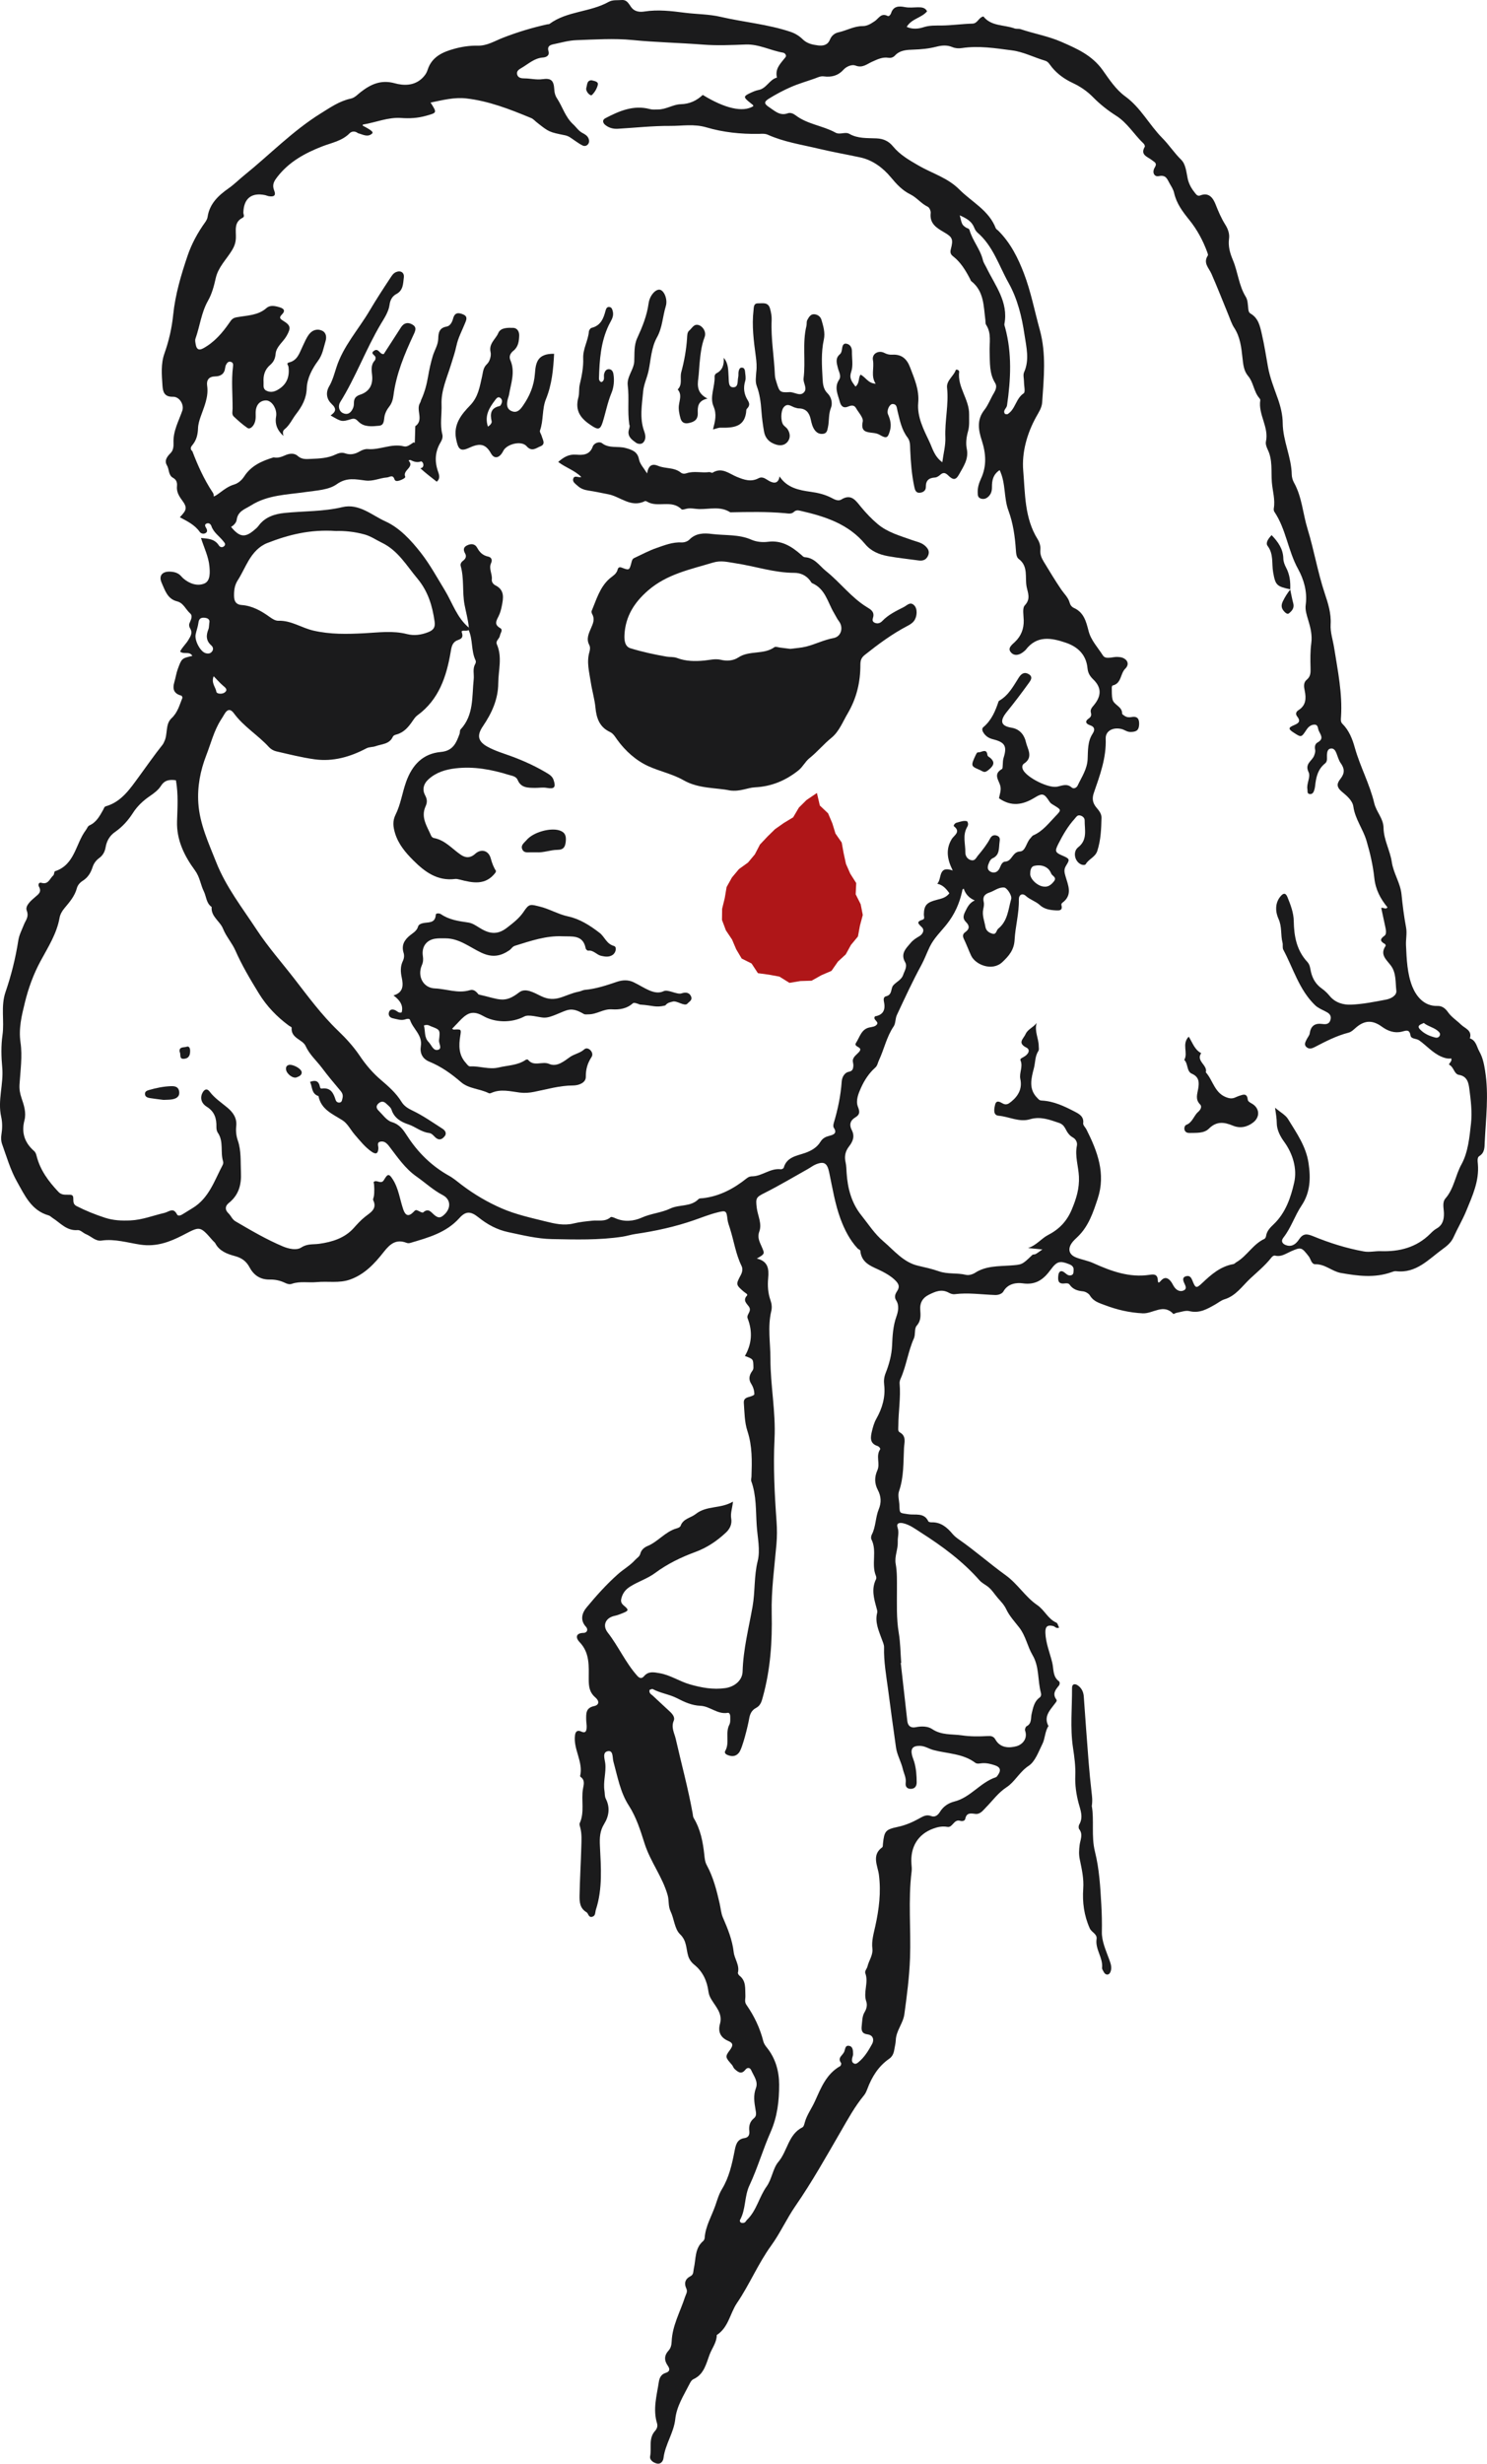 <?xml version="1.0" encoding="UTF-8"?>
<svg id="Livello_1" data-name="Livello 1" xmlns="http://www.w3.org/2000/svg" viewBox="0 0 1603.87 2655.7">
  <defs>
    <style>
      .cls-1 {
        fill: #1b1b1c;
      }

      .cls-1, .cls-2 {
        stroke-width: 0px;
      }

      .cls-2 {
        fill: #af1618;
      }
    </style>
  </defs>
  <g>
    <path class="cls-1" d="m492.36,372.5c1.72-8.19,5.87-15.88,9.07-23.75,1.5-3.7,3.52-7.48-1.74-9.76-4.9-2.12-9.2-2.47-10.95,4.3-.99,3.8-3.12,8.07-6.96,8.72-8.15,1.39-8.92,6.83-9.1,13.2-.19,6.6-3.95,12.19-5.81,18.28-2.27,7.44-3.88,14.97-5.18,22.51-1.48,8.56-3.64,16.76-7.24,24.62-.54,1.17-.7,2.54-1.37,3.61-4.87,7.77,4.51,18.44-5.16,25.2-.32,9.01-.35,18.03-1.05,27.01-.41,5.23-.58,9.49,6.08,10.44,2.23.31,3.82,2.03,3.68,4.58-.12,2.21-1.51,2.92-3.19,3.38,5.67,5.11,11.62,9.78,17.62,14.39,2.96-2.5,3.41-5.38,1.63-10.27-4.09-11.27-3.63-21.92,2.55-32.22,1.63-2.71,2.58-5.6,1.81-8.64-2.69-10.68-.38-21.47-.8-32.2-.59-14.85,5.77-28.49,10.05-42.4,2.14-6.97,4.53-13.77,6.05-21Z"/>
    <path class="cls-1" d="m445.03,477.55c-2.92,1.88-5.89,4.47-9.41,3.58-13.35-3.38-25.79,4.09-38.95,2.94-2.8-.24-6.08.97-8.59,2.45-5.17,3.06-10.26,4.12-16.02,2.09-3.47-1.23-6.99-.17-10.05,1.29-8.45,4.04-17.38,4.38-26.49,4.76-5.26.21-9.94.81-14.43-3.2-3.87-3.46-9.13-2.64-13.52-.69-4.06,1.81-7.95,3.18-12.38,2.23.02.03.04.07.07.1-.07-.03-.13-.06-.19-.08-12.48,3.83-24.08,8.81-31.63,20.47-2.54,3.93-6.41,7.45-10.95,8.79-6,1.78-10.71,5.34-15.48,8.92-3.88,2.91-7.63,5.57-12.85,4.7-4.16-.69-7.42.83-10.39,3.85-1.49,1.52-3.67,2.28-5.74,1.55,10.59,12.49,22.1,24.61,35.9,34.95,2.89,2.16,2.66,7.54,4.94,10.98.69.33,1.38.66,2.07.99-3.93-3.77-3.83-10.09-6.36-14.79-1.26-2.33.95-3.82,3.07-4.71,3.86-1.61,7.2-5.09,7.62-8.32,1.27-9.57,8.97-11.53,15.36-15.55,18.28-11.54,39.19-11.55,59.53-14.53,11.31-1.65,24.4-2.17,33.02-8.34,10.91-7.81,20.72-5.25,31.21-3.98,8.11.98,15.17-2.74,22.88-3.32,3.16-.25,6.31-3.6,8.19,1.94.87,2.55,3.52,1.97,5.59,1.32,2.49-.78,6.58-2.86,6.02-4.1-3.21-7.12,10.45-10.13,3.66-17.31,1.51-1.35,2.56-.34,3.66.15q9.45,4.26,16.04-4.6c1-1.34,2.63-2.19,3.81-3.41,1.47-1.51,2.57-2.85,3.32-4.13-7.19-2.35-14.36-4.77-21.41-7.7-.35.24-.72.48-1.1.73Z"/>
    <path class="cls-1" d="m305.73,469.81s-.03-.01-.04-.02c-.03,0-.05,0-.08,0,.05.05.1.1.15.14,0-.04-.02-.08-.03-.12Z"/>
    <path class="cls-1" d="m1601.87,1154.39c-1.18-7.31-2.57-14.46-6.22-20.88-2.89-5.08-3.46-11.95-10.26-14.24,2.69-8.7-5.26-10.63-9.54-14.81-4.58-4.48-10.29-8.08-13.89-13.21-3.13-4.46-6.65-7.06-11.51-6.91-14.71.46-23.03-10.85-27-20.58-5.6-13.71-6.28-29.81-6.94-44.98-.27-6.16,1.26-12.85.07-19.1-2.26-11.85-3.71-23.78-4.93-35.75-1.24-12.21-8.64-22.39-10.47-34.76-1.82-12.3-8.73-23.96-8.9-36.75-.13-10.31-7.77-17.07-10.05-26.73-4.83-20.48-15.26-39.42-20.98-59.9-2.62-9.41-6.23-18.55-13.46-25.71-2-1.98-1.54-4.81-1.37-7.4,1.62-25.14-3.5-49.61-7.39-74.21-1.34-8.49-4.33-17.06-3.81-25.42.75-12-2.92-23.11-6.41-33.59-7.59-22.8-11.47-46.46-18.49-69.31-5.1-16.59-5.97-34.41-14.66-49.98-1.42-2.55-2.33-5.73-2.38-8.64-.35-19-9.61-36.33-9.75-55.57-.06-8.6-2.25-17.76-5.31-26.35-4.03-11.3-8.56-22.63-10.62-34.35-2.08-11.84-3.96-23.69-6.66-35.42-1.96-8.5-3.69-16.93-12.08-21.82-2.05-1.2-2.27-3.21-2.51-5.52-.44-4.24-.52-9.06-2.63-12.48-7.57-12.26-8.49-26.69-13.86-39.51-3.26-7.8-5.34-14.97-4.22-23.39.69-5.16-1.18-10.4-3.95-14.78-4.36-6.91-7.48-14.22-10.47-21.82-2.54-6.46-6.9-13.69-16.59-9.87-2.56,1-3.95-.46-5.37-2.21-3.81-4.71-6.86-9.65-8.2-15.82-1.55-7.12-2-15.52-7.13-20.53-7.42-7.25-13-15.95-20.14-23.15-14.19-14.3-23.34-32.9-40.12-45.05-10.07-7.29-17.28-18.36-24.23-28.15-11.64-16.4-28.41-23.5-44.84-30.7-13.84-6.07-29.36-8.72-43.91-13.64-1.98-.67-4.43-.02-6.38-.74-11.4-4.19-25.15-2.12-33.6-12.92-5.35,1.08-6.06,7.58-11.89,7.72-11.08.27-22.14,1.94-33.21,2.05-6.75.07-13-.33-19.86,1.94-4.6,1.52-11.38,2.47-17.78-.47,5.33-8.98,16.17-9.67,22-16.81-2.14-4.11-5.82-4.33-9.96-4.32-4.71.09-9.38.72-14.17-.23-6.16-1.22-12.22-1.19-14.69,6.56-.51,1.61-2.29,3.81-3.66,3.08-7.15-3.8-9.7,2.73-14.01,5.57-3.91,2.58-7.9,5.32-12.97,5.29-9.24-.06-17.24,4.78-25.99,6.69-4.41.96-7.63,3.69-9.44,8.07-2.41,5.84-7.42,6.77-12.91,6.06-6-.78-11.75-2.02-16.43-6.62-3.67-3.6-8.14-6.35-13.16-8.03-24.56-8.22-50.43-10.35-75.5-16.17-12.64-2.93-25.65-2.73-38.44-4.38-14.54-1.88-29-3.61-43.67-1.33-5.27.82-10.62.1-14.05-4.53-2.82-3.81-4.59-8.36-10.63-7.84-4.68.41-9.4-.46-13.88,2.04-19.98,11.17-44.68,9.72-63.66,23.66-.62.46-1.67.31-2.51.5-16.3,3.6-32.21,8.41-47.79,14.48-8.75,3.41-17.15,8.72-26.87,8.51-8.75-.19-17.22,1.09-25.47,3.34-12.66,3.46-24.4,8.67-28.89,22.75-1.21,3.79-3.35,6.73-6.36,9.47-8.7,7.93-19.79,7.5-29,4.98-15.04-4.13-26,1.09-36.94,9.58-3.36,2.6-6.11,5.99-10.68,6.97-12.03,2.57-22.06,9.57-32.2,15.87-30.29,18.8-55.07,44.55-82.64,66.79-5.63,4.54-10.69,9.7-16.7,13.92-10.92,7.67-20.66,16.54-22.78,30.93-.29,2.02-1.43,4.08-2.65,5.78-8.02,11.11-14.68,23.43-18.93,35.99-7,20.67-13.29,41.71-15.56,63.91-1.41,13.85-4.58,27.97-9.39,41.43-4.02,11.24-2.92,23.03-2.15,34.6.43,6.41,1.66,12.41,11.33,12.15,7.17-.19,12.24,8.68,10.08,14.96-3.91,11.36-10.05,21.93-9.5,34.79.12,2.66.04,7.71-2.91,10.69-3.77,3.81-7.39,8.16-4.16,13.52,2.63,4.37,1.32,10.61,6.69,13.5,3.52,1.9,4.5,5.11,4.13,8.77-.61,5.97,1.83,10.36,5.36,15.15,6.02,8.15,5.24,10.66-2.28,18.48,7.97,4.31,16.15,8.16,21.47,15.83,1.14,1.63,3.75,2.46,5.92,1.44,2.45-1.15,2.36-3.21,1.16-5.38-1.01-1.82-2.59-4.02.47-5.16,2.34-.88,4.31.67,5.05,2.87,2.31,6.9,8.45,10.69,12.65,16.05,1.34,1.7,3.27,3.36,1.09,5.48-1.88,1.84-4.44,1.25-5.62-.62-4.83-7.62-12.31-7.36-19.4-8.15,3.38,10.55,8.18,20.28,9.09,30.37.52,5.79,1.45,15.77-5.37,18.68-7.47,3.18-16.01.29-22.68-5.38-.98-.84-1.82-1.84-2.7-2.79-3.16-3.42-7.28-4.42-11.71-4.6-8.45-.35-12.47,4.41-8.99,12.14,3.6,8,6.15,17.32,16.71,19.93,6.79,1.68,9.19,8.75,13.99,12.96,3.25,2.86.61,7.17-.83,10.83-.54,1.38-.24,3.65.59,4.92,3.21,4.95.96,8.42-1.68,12.85-2.67,4.47-6.86,8.06-8.92,12.55,4.21,3.44,10.03-.81,13.23,4.62-11.6,2.68-11.51,2.71-15.73,14.16-1.65,4.47-2.27,9.19-3.59,13.63-2.41,8.11-.72,12.9,7.56,15.13.51.14.72,1.38,1.07,2.11-3.13,7.8-5.09,15.95-11.78,22.18-7,6.51-3.83,17.01-7.76,24.96-.58,1.16-1.01,2.44-1.8,3.43-9.05,11.31-17.27,23.26-25.79,34.84-9.14,12.41-18.57,26.93-35.52,31.68-1.79.5-2.13,2.51-2.97,4-3.73,6.6-7.26,13.32-14.83,16.67-1.68.75-2.51,3.37-3.8,5.08-11.1,14.71-11.73,37.29-33.26,44.29-.97.32-.71,3.55-1.81,4.48-3.83,3.21-5.2,10.25-12.74,7.98-3.22-.97-3.69,2.37-2.76,4.03,3.25,5.8-.37,8.17-4.23,11.44-4.49,3.8-10.85,9.4-8.92,14.42,2.66,6.92-1.21,10.47-3.09,15.32-2.16,5.58-5.03,10.75-6,16.93-2.95,18.89-7.58,37.54-13.78,55.54-5.36,15.56-1.08,31.13-3.3,46.61-1.63,11.38-1.33,23.26-.26,34.77,1.66,17.82-5.14,35.31-1.12,53.17,1.41,6.26,1.27,12.81.22,19.32-.53,3.31-.43,6.8.79,10.2,4.92,13.71,8.96,27.85,16.15,40.56,8.32,14.72,15.41,30.95,34.03,36.2,1.58.44,2.86,1.88,4.32,2.81,8.46,5.39,15.18,14.05,27.04,13.02,2.87-.25,5.94,3.21,9.1,4.5,5.53,2.26,10.17,7.73,16.47,6.81,14.47-2.13,28.34,2.36,42.13,4.39,17.24,2.54,31.66-2.98,45.42-10.06,18.86-9.7,18.29-10.81,32.66,5.79.85.98,2.06,1.74,2.63,2.84,4.35,8.42,13.17,11.6,20.75,13.62,8,2.12,12.7,5.74,16.31,12.46,4.6,8.56,11.71,13.14,21.7,12.97,5.66-.09,11.17,1.02,16.3,3.52,2.42,1.17,4.89,1.98,7.46,1.09,8.82-3.07,17.96-.99,26.87-1.86,11.94-1.17,24.15,1.41,35.87-2.72,15.63-5.51,26.51-17.19,36.23-29.57,6.87-8.75,13.4-14.49,24.92-10,1.12.43,2.64.42,3.81.07,19.27-5.7,38.72-10.91,52.97-26.74,7.03-7.81,12.21-7.62,20.88-.67,9.52,7.63,19.97,13.26,32.09,15.8,15.56,3.27,30.9,7.14,47.04,7.45,25.38.49,50.71,1.23,75.91-2.58,4.64-.7,9.15-2.2,13.79-2.88,21.67-3.15,43.01-7.79,63.67-14.98,8.42-2.93,16.69-6.26,25.36-8.4,8.91-2.2,9.43-1.65,10.47,7.42.38,3.37,1.63,6.67,2.68,9.95,4.28,13.43,6.22,27.57,12.51,40.42,1.54,3.12.85,6.66-.89,9.93-5.33,9.99-5.29,10.29,3.05,17.62,1.57,1.38,5.08,2.97,3.74,4.38-4.94,5.21-.14,8.78,1.99,11.83,3.61,5.19-2.95,8.55-1.35,12.64,5.49,14.06,4.64,27.61-2.92,40.67,9.27,3.37,8.98,3.38,9.19,12.25.06,2.6-1.14,3.59-2.25,5.36-2.34,3.74-2.89,7.98-.32,12.05,2.34,3.7,3.65,7.66,3.55,11.87-3.68,3.58-11.87,1.54-11.33,9.06.74,10.17.74,20.8,3.88,30.31,5.36,16.24,4.91,32.53,4.38,49.05-.06,1.7-.73,3.6-.19,5.08,5.62,15.48,4.75,31.73,5.83,47.73.86,12.81,4.02,26.37,1.04,38.33-4.06,16.29-2.64,32.73-5.52,49.02-4.09,23.14-10.07,46.15-10.73,69.94-.27,9.72-8.74,16.52-18.67,17.94-13.12,1.88-25.59-.42-38.19-4.02-11.23-3.2-21-10.05-32.64-12.05-6.07-1.04-12-2.44-16.75,3.15-2.62,3.07-4.93,2.41-7.44-.4-12.62-14.13-20.18-31.69-31.79-46.56-6.11-7.83-2.22-16.11,7.75-18.09,2.61-.52,4.83-1.46,7.2-2.37,7.65-2.93,8.29-3.82,2.51-8.56-3.6-2.94-3.48-5.38-2.48-8.77,1.51-5.11,4.4-8.72,9.18-11.75,8.69-5.51,18.64-8.49,26.98-14.68,13.2-9.79,27.94-16.95,43.29-22.59,12.67-4.66,23.45-11.95,33.14-21.04,4.26-3.99,6.66-9.18,5.61-15.17-.95-5.42,1.09-10.61,1.93-18.13-13.56,8.02-28.33,3.93-40.23,13.41-5.33,4.24-13.54,4.82-16.34,12.86-.42,1.22-2.64,2.16-4.21,2.6-12.25,3.43-19.96,14.31-31.48,19.05-3.41,1.4-6.68,4.06-7.71,8.27-.78,3.16-3.65,4.55-5.62,6.74-5.41,6-12.46,9.93-18.28,15.08-12.43,11-23.67,23.52-34.27,36.35-4.63,5.6-7.05,13.42-.52,20.5,3.03,3.3.82,6.61-2.27,6.65-9.41.11-8.62,5.76-4.61,9.89,11.35,11.69,9.93,26.22,9.93,40.16,0,7.88.85,14.12,7.1,19.49,4.65,4,4.2,8.21-1.28,9.37-9.13,1.94-8.62,8.13-8.55,14.63.03,3,.74,6.03.48,8.99-.27,3.19-1.2,6.03-5.75,3.85-4-1.91-6.3-.38-6.86,4.27-1.8,15.04,9.19,28.43,5.57,43.68-.06.29.37.81.7,1.05,4.89,3.55,3.09,8.51,2.36,12.91-2.02,12.17,1.95,24.88-3.45,36.76-.6,1.32.16,3.37.59,5,1.78,6.78,1.29,13.7,1.1,20.54-.49,17.54-1.58,35.06-1.89,52.6-.12,6.74.24,13.67,7.51,17.94,2.1,1.24,2.03,6.07,6.23,4.85,3.7-1.07,2.97-4.84,3.86-7.56,7.39-22.62,5.46-45.95,4.35-69.05-.41-8.55-.05-15.93,4.54-23.35,5.23-8.44,6.61-17.72,1.89-27.04-1.45-2.86-1.03-5.8-1.5-8.69-1.62-9.91,1.92-19.57.87-29.43-.51-4.79-3.55-12.21,2.82-13.36,5.94-1.07,4.76,6.92,5.9,11.07,4.46,16.18,7.45,33.31,16.5,47.31,8.37,12.94,12.78,27.41,17.16,41.17,6.27,19.7,19.31,35.87,24.9,55.73,1.64,5.82.41,11.71,3.12,17.34,3.89,8.09,4.32,19.05,10.18,24.67,7.58,7.27,6.4,15.61,8.89,23.57,1.14,3.66,3.31,6.77,6.54,9.37,9.15,7.38,13.75,17.39,15.26,28.9.39,2.97,1.35,5.4,2.95,8.14,4.78,8.17,12.6,15.45,9.5,26.61-2.4,8.65.55,14.92,9.03,18.54,5.35,2.28,5.29,4.9,1.66,9.75-5.52,7.36-4.87,7.84,2.22,15.98,1.11,1.28,1.54,3.21,2.76,4.33,3.6,3.3,7.3,6.56,11.78.82,2.03-2.59,4.95-2.33,6.22.59,2.68,6.16,7.79,12.13,5.07,19.34-2.93,7.76-1.76,15.29-.46,22.92.6,3.51,1.51,6.98-1.67,9.56-4.55,3.69-5.6,8.43-5,13.9.43,3.95-.89,6.86-5.21,7.47-8.32,1.19-9.47,7.85-10.72,14.21-2.78,14.18-5.94,28.32-13.53,40.76-3.45,5.66-5.05,11.63-7.16,17.69-4.03,11.59-10.64,22.28-11.52,34.94-.08,1.2-.77,2.68-1.67,3.44-9.23,7.83-7.66,19.46-10.03,29.55-.78,3.33.05,6.45-3.79,8.4-5.56,2.82-6.89,7.57-4.33,13.07,1.73,3.72-.37,6.13-1.43,9.39-5.13,15.84-13.68,30.69-14.35,47.87-.13,3.47-.86,7-3.27,9.63-4.85,5.29-4.92,10.72-.95,16.35,2.62,3.71,2.31,6.38-2.26,7.8-4.83,1.5-6.67,5.26-7.35,9.72-2.24,14.75-6.59,29.42-1.98,44.49.96,3.16.02,5.98-2.14,8.38-7.19,8.01-3.52,18.2-5.25,27.29-.78,4.11,3.55,6.98,7.33,7.85,4.12.95,6.65-2.52,7.07-5.95,1.82-14.75,11.11-27.27,12.68-41.86,1.53-14.13,9.02-25.4,15.1-37.44,1.17-2.31,2.31-4.72,4.84-5.88,11.11-5.08,13.51-16.75,17.02-26.15,2.59-6.95,7.83-13.29,7.81-21.26,12.72-8.22,14.28-23.43,21.84-34.55,13.56-19.94,22.68-42.31,36.84-61.84,9.78-13.5,16.71-29.04,26.21-42.77,17.88-25.84,33.19-53.23,48.9-80.33,7.78-13.43,15.13-26.92,25.04-38.91,1.59-1.93,2.66-4.41,3.55-6.79,4.89-13.05,11.93-24.51,23.61-32.61,3.46-2.4,4.86-5.87,5.49-9.83.54-3.4,1.49-6.78,1.61-10.19.35-10.27,7.9-18.05,9.26-28.01,2.73-20.03,5.35-40.03,6.09-60.3,1.15-31.25-2.18-62.57,1.75-93.77.32-2.53.01-5.17-.19-7.75-1.4-18.43,6.93-32.22,23.65-38.3,4.78-1.74,9.74-2.75,15.15-1.78,5.66,1.01,6.89-8.63,13.7-6.57,2.03.61,5.03.34,5.52-2.08,1.36-6.72,5.64-6.06,10.69-5.39,5.44.73,8.36-3.62,11.68-7,7.31-7.43,13.07-15.76,22.49-21.92,8.57-5.61,13.72-16.39,23.55-22.88,7.07-4.67,10.59-15.19,14.8-23.56,3.02-6.02,2.62-13.42,6.54-19.28-5.47-10.27,1.57-17.02,6.9-24.19,1.05-1.4,2.72-2.94,1.61-4.45-4.44-6.03-1.11-10.37,2.64-14.84,1.21-1.44,1.26-3.99.12-4.83-6.84-5.06-5.53-13.22-7.14-19.87-2.6-10.75-7.07-21.13-7.45-32.43-.22-6.54,2.1-8.75,8.41-7.23,1.96.47,3.21,3.04,6.39,1.76-1-1.91-1.51-4.78-2.99-5.43-9.04-3.94-12.59-13.48-20.69-18.99-12.72-8.66-20.94-22.73-33.99-32.14-17.09-12.31-32.96-26.39-50.33-38.47-2.46-1.72-4.93-3.63-6.84-5.91-6.04-7.2-12.71-12.94-22.87-12.62-1.14.03-3.01-.34-3.36-1.08-4.58-9.82-14.34-6.42-21.61-7.64-9.15-1.54-9.32-.23-9.57-9.35-.14-5.17-2-10.86-.43-15.39,5.3-15.27,4.64-31.03,5.39-46.68.28-5.97,2.92-12.8-4.8-16.99-2.04-1.1-1.32-4.62-1.31-7.27.05-15.08,2.7-30.08,1.38-45.21-.14-1.62.29-3.45.96-4.95,6.31-14.07,8.14-29.62,14.45-43.73,1.86-4.17.29-10.52,2.95-13.55,5.02-5.72,4.26-11.33,3.87-17.8-.4-6.73,2.31-12.15,9.11-15.57,7.22-3.63,13.96-6.57,21.85-2.2,1.8,1,4.18,1.79,6.15,1.53,14.63-1.91,29.18.39,43.74.87,4.2.14,7.69-1.75,8.88-3.87,4.85-8.65,14.37-9.63,20.8-8.71,14.52,2.08,22.67-4.5,30.24-14.8,6.63-9.01,9.86-9.72,19.56-5.95,3.02,1.17,5.44,2.8,5.11,6.5-.19,2.05.22,4.63-2.4,5.45-2.67.84-4.5-.38-6.73-2.32-4.02-3.49-6.9-2.22-7.38,2.74-.43,4.42-.57,9.18,6.16,8.54,2.22-.21,4.76-.58,6.03,1.24,3.58,5.13,8.48,6.64,14.4,7.24,2.7.27,6.18,2.25,7.54,4.51,3.81,6.34,9.82,7.98,16.12,10.36,13.25,5.01,26.38,8.08,40.83,8.81,10.96.55,22.4-10.93,32.98.67.31.35,2.25-1.03,3.5-1.24,4.63-.78,9.64-2.83,13.87-1.8,10.86,2.66,19.16-2.25,27.74-7.12,3.37-1.91,6.51-4.55,10.13-5.64,12.17-3.67,19.17-14.33,27.51-22.16,7.65-7.18,16.19-14.07,22.81-22.56,1.09-1.39,2.59-2.74,4.36-2.32,6.58,1.57,11.57-2.28,17-4.65,10.94-4.77,11.39-4.52,19.1,5.37,2.31,2.96,2.85,8.65,7.16,8.55,10.54-.24,17.97,7.69,27.51,9.39,18.16,3.23,36.43,5.61,54.51-.81,1.6-.57,3.39-1.28,4.99-1.09,21.99,2.62,35.35-13.09,50.72-24.15,4.33-3.12,8.76-6.81,11.21-12.25,4.37-9.69,9.85-18.9,13.88-28.72,6.61-16.12,14.1-32.12,12.49-50.37-.25-2.9-.94-7.1,1.53-8.6,6.06-3.68,5.6-9.85,5.84-14.92,1.23-25.6,4.56-51.2.44-76.87Zm-71.03-49.11c1.11-1.1,2.86-1.57,4.85-2.59,4.93,4.03,11.57,4.85,16.17,9.48,1.31,1.31,1.83,2.86.83,4.53-.99,1.64-2.76,2.15-4.43,1.73-6.24-1.57-12.07-4.01-16.61-8.8-1.17-1.23-2.32-2.86-.81-4.35ZM240.84,739.33c2.61,2.17,5.11,4.29,1.61,7.03-2.84,2.23-8.74,1.62-9.07-.64-.74-5.11-5.87-9.41-2.93-16.79,4.33,4.4,7.12,7.69,10.39,10.4Zm-29.83-55.41c.85-4.21,2.47-8.29,2.99-12.52.55-4.45,2.56-5.91,6.83-5.49,4.78.48,5.55,3.17,4.93,5.45-.42,3.42-.27,5.27-.91,6.81-2.68,6.53-2.78,12.42,3.02,17.51,2.19,1.92,2.57,4.58.61,6.87-1.84,2.15-4.35,2.29-7.06,1.39-5.43-1.81-11.72-13.55-10.41-20.02Zm266.14,627.05c-3.31,2.41-5.86.88-8.16-.88-3.81-2.91-6.53-8.52-12.61-3.16-.77.67-3.91-1.11-5.81-2.03-2.4-1.17-2.99-.07-4.77,1.71-5.26,5.27-8.6,3.65-10.86-2.95-3.73-10.89-5-22.68-11.43-32.61-3.86-5.95-5.32-6.15-9.33.8-3.27,5.66-8.22-1.21-11.26,2.49.94,1.97,1.06,12.19.23,15.64-.29,1.24-1.05,2.81-.6,3.74,4.51,9.33-2.95,13.32-8.32,17.5-4.8,3.73-8.64,7.97-12.66,12.47-9.7,10.85-23.17,15.09-37.3,17.03-6.51.9-12.79-.31-19.4,4.03-4.99,3.28-13.47,1.44-19.77-1.21-17.82-7.49-34.45-17.29-51.11-27.03-3.67-2.14-4.79-5.99-7.58-8.63-3.97-3.76-3.7-7.89.32-11.1,10.78-8.6,13.78-19.64,13.15-33.08-.54-11.59.48-23.16-3.43-34.47-1.67-4.83-2.24-10.1-1.66-15.34.95-8.62-3.38-14.83-9.57-19.98-6.58-5.47-13.78-10.2-19.04-17.14-3.43-4.53-6.29-1.74-7.87,1.38-3.04,6-.45,11.67,4.48,14.69,8.58,5.27,10.87,12.69,10.62,21.88-.05,2.08.34,4.57,1.48,6.21,6.62,9.49,2.53,20.88,5.73,30.94.36,1.12.17,2.73-.39,3.78-8.93,16.87-14.8,35.89-32.55,46.61-3.68,2.22-7.33,4.49-10.97,6.76-1.98,1.23-4.71,2.09-5.79.02-4.15-8.01-8.43-2.8-13.82-1.55-12.08,2.8-23.75,7.51-36.42,8.05-9.48.4-18.27.12-27.72-2.98-10.63-3.49-20.59-7.48-30.55-12.58-6.5-3.32-.22-11.68-6.5-12.11-4.69-.31-9.04.96-12.89-3.12-10.56-11.19-19.61-23.25-23.48-38.46-.55-2.17-1.12-4.11-2.82-5.6-10.15-8.91-13.83-19.74-10.35-33.04,2.16-8.28-.58-16.46-3.15-24.01-1.72-5.08-2.5-9.51-2.16-14.82.97-15.02,3.2-30.38,1.07-45.05-2.22-15.27,1.3-29.11,4.71-43.1,3.77-15.44,9.21-30.44,16.87-44.64,8.07-14.95,17.47-29.44,20.54-46.67.68-3.84,2.7-7.29,5.21-10.31,5.5-6.62,11.17-13.02,13.47-21.71.88-3.31,3.37-6.07,6.37-7.95,5.43-3.39,8.56-8.53,10.43-14.32,1.4-4.35,3.72-7.55,7.35-10.21,3.91-2.87,5.99-6.64,6.89-11.81,1.11-6.39,4.18-12.13,10.13-16.25,7.79-5.39,14.12-12.41,19.29-20.49,4.69-7.33,11.14-13.35,18.2-18.15,4.74-3.23,9.15-6.54,12.14-11.22,3.91-6.12,9.26-6.85,16.02-5.86,2.73,15.45,1.63,29.92,1.21,44.27-.62,20.37,8.05,37.52,19.28,52.8,5.41,7.36,6,15.34,9.61,22.67,2.77,5.64,2.52,12.78,8.45,16.84-.96,10.4,8.97,15.15,12.29,23.51,3.28,8.24,9.67,15.22,13.27,23.38,7.15,16.2,16.13,31.27,25.35,46.3,8.48,13.82,19.41,25.14,32.34,34.7,1.03.76,3.09,1.55,3.03,2.18-1.04,11.56,11.8,12.66,14.99,19.68,4.3,9.47,11.69,15.74,17.54,23.52,6.4,8.52,13.22,16.73,20.12,24.85,2.2,2.6,2.97,4.98,2.11,8.21-.55,2.08-.54,4.41-3.43,4.52-1.95.07-3.37-1.16-3.9-2.85-2.32-7.46-5.36-13.68-15.06-12.25-1.83.28-1.88-2.33-2.42-3.95-1.63-4.83-5.17-5.06-10.12-3.27,2.66,5.53,1.39,12.82,9.1,15.3,2.84,14.55,15.15,19.26,25.94,26.14,5.47,3.48,8.73,10.34,13.2,15.49,5.63,6.48,10.98,13.33,18.09,18.28,4.79,3.34,7.03,2.19,7.36-3.41.17-2.78-2.08-6.57,2.33-7.39,4.04-.75,6.66,1.55,9.38,5.1,8.91,11.61,17.07,23.88,29.48,32.57,9.42,6.6,17.76,14.48,28.2,19.94,9.81,5.13,8.94,16.01-.34,22.76Zm334.16-42.99c-2.15.03-4,.63-5.85,2.11-13.84,11.1-29.05,19.27-46.99,21.44-1.71.2-4.01-.02-4.99.98-8.47,8.68-20.76,5.58-30.5,10.21-9.73,4.62-20.66,5.26-30.65,9.74-8.84,3.96-19.12,5.02-28.86.6-1.52-.7-4.1-1.69-4.86-1.02-6.02,5.26-12.9,3.08-19.68,3.78-6.64.69-13.64,1.37-20.3,3-10.42,2.55-20.28.26-30.42-2.26-15.88-3.95-31.81-7.4-46.96-13.96-15.47-6.7-29.78-15.16-43.18-25.29-4.47-3.37-8.75-7.14-13.6-9.84-18.81-10.47-33.61-25.02-45.25-43-4.15-6.4-7.99-12.38-16.58-14.94-5.57-1.66-9.84-7.99-14.44-12.49-2.44-2.38-2.86-5.18.22-7.78,2.85-2.41,5.55-2.15,8.05.26,2.15,2.07,5.02,4.11,5.84,6.71,2.84,9,10.6,13.32,17.85,15.67,7.82,2.53,14.09,8.36,22.33,9.32,3.95.46,5.52,3.87,8.28,5.78,3.84,2.67,6.81.33,8.91-2.31,2.35-2.95.49-6.12-2.09-7.78-10.78-6.94-21.37-14.39-32.88-19.88-5.01-2.39-8.96-4.99-11.62-9.3-5.98-9.72-14.31-16.86-22.88-24.21-8.37-7.18-15.78-15.93-21.96-25.1-6.83-10.15-14.92-19.03-23.58-27.32-17.73-16.98-32.29-36.82-47.13-55.98-13.62-17.58-28.49-34.39-40.74-53.03-15.52-23.63-33.03-45.91-43.64-72.75-8.21-20.78-17.74-40.99-19.24-63.58-1.18-17.78,2.13-35.06,8.61-51.7,4.98-12.78,8.23-26.27,15.68-38.03,1.37-2.16,2.75-4.33,4.03-6.54,2.98-5.14,6.5-5.45,9.94-.72,10.51,14.46,26.13,23.6,38,36.65,1.93,2.11,4.93,3.84,7.73,4.48,13.74,3.16,27.48,6.66,41.42,8.59,19.77,2.74,38.31-2.56,55.75-11.76,3.24-1.71,6.79-1.22,9.94-2.35,6.65-2.39,14.9-2.05,18.6-10.02.81-1.75,2.56-2.22,4.21-2.68,8-2.21,12.81-8.14,17.25-14.58,1.46-2.12,2.97-4.43,5-5.9,23.28-16.9,31.47-41.78,36.02-68.43.75-4.45,1.31-8.64,4.97-11.38,3.38-2.53,9.71-1.74,7.03-9.72-1.12-3.34,5.13-.67,7.41-2.54.06-.87.13-1.73.19-2.6-12.98-10.75-17.78-26.93-26.14-40.63-8.26-13.51-15.79-27.42-25.58-39.95-10.7-13.69-23.07-27.06-38.25-33.92-14.57-6.57-28.46-19.64-46.47-15.37-20.63,4.9-41.62,4.15-62.41,6.28-10.37,1.06-21.03,4.28-27.95,13.81-1.49,2.05-3.58,3.71-5.56,5.34-8.97,7.39-14.56,6.59-22.3-2-6.36-7.06-10.15-15.91-16.92-22.69-.81-.81-1.39-1.67-1.84-2.56-.54-.54-1.08-1.08-1.62-1.62-1-4,1-9-1-12-9.57-14.35-16.38-29.61-22.21-44.91-.38-.3-.74-.65-1.04-1.1-1.44-2.09-.15-3.95,1.31-5.72,4.26-5.19,5.66-11.22,5.88-17.9.14-4.22,1.44-8.51,2.86-12.55,3.79-10.82,8.71-21.27,6.96-33.35-.86-5.98,1.88-9.85,8.71-9.95,5.79-.09,9.93-2.62,10.69-8.99.15-1.25.47-2.57,1.06-3.67,1.03-1.92,2.4-3.74,5-3.06,2.75.72,2.71,2.96,2.43,5.19-1.88,15.04-.36,30.11-.43,45.17-.01,2.99-1.16,6.35,1.27,8.62,4.66,4.37,9.48,8.67,14.72,12.28,2.26,1.56,4.93-.63,6.44-2.89,2.5-3.75,2.62-7.88,2.45-12.36-.33-8.93,4.11-14.24,11.03-14.39,5.26-.11,10.55,6.37,11.16,13.76.1,1.28.02,2.6-.2,3.87-1.45,8.44,1.79,15.02,7.86,20.52.03,0,.05,0,.08,0,.01,0,.03.01.04.02-.61-2.44-1.18-5.17,1.13-7,5.58-4.43,8.26-10.98,12.46-16.41,6.38-8.24,11.15-16.68,11.54-27.93.38-10.78,5.98-21.21,12.14-29.5,5.07-6.83,5.92-13.99,8.11-21.11,1.24-4,1.03-9.15-3.67-11.38-5.29-2.51-10.56-.61-13.92,3.68-3.12,3.97-5.06,8.92-7.28,13.55-3.29,6.9-5.38,14.71-14.24,16.92-3.81.95-1.08,2.89-.84,4.77,1.38,10.67-1.82,19.26-11.69,24.84-4.12,2.33-8.1,2.99-12.26.85-3.9-2-2.71-5.87-2.92-9.2-.47-7.25,1.32-13.54,7.07-18.47,3.62-3.1,5.48-6.64,5.93-12.02.67-7.86,8.21-12.75,11.95-19.51,4.62-8.35,4.5-11.05-3.85-16.15-3.37-2.06-4.57-3.47-1.39-6.66,4.29-4.32,2.13-6.53-2.78-7.98-4.76-1.41-9.98-2.38-13.68.88-9.4,8.29-21.24,7.96-32.32,10.02-4.4.82-5.56,2.64-7.98,6.14-7.45,10.78-16.13,20.83-28.05,27.34-5.05,2.75-7.2.65-8.06-4.09-.38-2.09-.94-4.52-.28-6.38,4.82-13.54,6.25-28.09,13.58-40.98,4.14-7.27,6.41-15.84,8.25-24.11,2.64-11.89,11.42-20.11,17.37-29.85,2.92-4.78,4.16-8.48,4.37-13.64.32-7.8-2.42-16.84,7.26-21.68,2.6-1.3.77-3.71.82-5.7.42-15.2,8.9-21.84,23.65-18.68,1.26.27,2.45.89,3.72,1.11,5.68.97,8.03-.8,5.92-5.97-2.58-6.34-.3-10.08,3.35-14.81,12.52-16.22,29.63-25.53,48.08-32.77,10.33-4.05,21.6-5.83,29.88-14.27,1.81-1.84,4.59-2.36,7.25-1.21.79.34,1.44,1.06,2.24,1.27,4.82,1.27,9.75,4.45,14.54.47,2.03-1.69.13-3.49-9.99-8.82.13-.39.22-1.09.41-1.12,13.76-2.22,27.04-8.09,41.14-7.08,9.22.66,17.91.17,26.78-2.33,12-3.38,12.09-3.07,4.95-14.28,13-2.66,25.6-5.92,38.3-4.49,24.58,2.77,47.51,11.79,70.21,21.19,2.28.94,4.08,3.08,6.09,4.67,13.09,10.35,13.08,10.41,30.58,13.94,4.02.82,6.92,3.36,10.12,5.52,2.85,1.92,5.66,3.98,8.73,5.46,1.95.94,4.32.54,5.83-1.43,1.42-1.86,1.39-4,.55-6.11-1.22-3.04-3.92-4.58-6.57-5.97-4.26-2.23-6.71-6.31-9.95-9.27-8.68-7.94-11.46-18.87-17.5-28.02-2.02-3.06-2.76-6.05-2.96-9.61-.54-9.53-3.22-12.47-12.73-11.11-6.66.96-12.81-.82-19.22-.83-3.32,0-7.44-.36-8.19-4.7-.61-3.51,2.38-5.15,5.06-6.72,7.36-4.32,13.72-10.51,23.01-11.1,3.51-.23,7.18-2.16,5.84-6.73-1.69-5.76,2.08-6.88,5.94-7.69,7.98-1.68,16-3.98,24.07-4.26,20.24-.71,40.67-2.12,60.72-.14,25.28,2.5,50.61,2.94,75.84,4.92,15.52,1.22,30.78.48,46.14-.09,14.23-.54,26.65,6.44,40.16,8.75,2.36.4,4.17,3.1,2.84,4.81-5.13,6.59-11.73,12.35-9.3,22.06-8.16,2.12-11.2,11.75-19.83,13.38-3.33.63-6.56,2.12-9.66,3.6-6.39,3.05-6.5,4.25-1.26,8.66,1.62,1.36,3.34,2.62,4.95,4,.25.22.15.82.22,1.25-11.09,6.85-30.37,2.55-54.43-12.18-6.74,6.21-14.01,9.74-23.93,10.02-8.02.22-15.65,5.69-24.45,5.65-2.92-.01-5.62.39-8.66-.41-17.55-4.65-33,1.96-48.03,9.85-3.64,1.92-2.8,5.12.01,7.35,3.84,3.05,8.43,4.32,13.33,4.03,18.88-1.1,37.77-3.22,56.64-3.09,12.93.09,25.57-2.41,39.14,1.61,17.86,5.29,37,7.3,56.01,6.99,3.45-.05,6.88-.53,10.19.95,17.43,7.83,36.16,10.58,54.55,14.98,15.05,3.6,30.19,6.21,45.24,9.46,13.03,2.82,24.2,11,32.84,21.41,6.11,7.35,12.28,14.1,21.05,18.41,6.9,3.38,11.66,10,18.8,13.38,1.77.84,3.35,4.56,3.1,6.73-1.32,11.31,6.24,15.96,14.28,20.62,9.2,5.33,10.31,7.53,7.44,18.33-1,3.75-.08,5.73,2.44,7.69,8.35,6.5,13.56,15.33,18.37,24.48.4.77.59,1.79,1.2,2.27,13.86,10.82,13.29,26.86,15.26,41.98.22,1.7-.08,3.75.76,5.04,6.07,9.3,3.45,19.32,3.83,29.39.42,11.12-.54,23.12,6.01,33.52,2.28,3.62.34,7.84-1.57,11.01-3.55,5.88-5.99,12.7-10.05,17.82-8.6,10.87-6.38,22.04-2.86,32.95,4.56,14.11,5.45,27.59-.85,41.21-2.2,4.74-3.71,9.64-3.55,14.96.08,2.64.04,5.29,3.11,6.4,2.62.95,5.2.56,7.35-1.1,3.63-2.79,4.97-6.3,4.92-11.19-.07-6.69,1.02-13.56,8.3-18.26,6.79,14.22,4.32,29.7,9.43,43.47,5.09,13.7,7.08,28.04,8.07,42.54.24,3.53.51,7.82,3.01,9.68,10.71,7.97,6.57,19.89,8.58,30.04,1.28,6.49,4.64,13.04-1.93,19.99-2.92,3.09-1.3,10.76-1.2,16.34.17,9.1-2.85,16.78-9.37,23.02-3.41,3.26-8.5,6.82-4.33,11.48,3.88,4.34,9.55,2.7,13.95-1.15.65-.57,1.4-1.07,1.91-1.74,12.06-15.76,27.53-12.97,43.19-7.65,13.15,4.46,22.06,13.04,23.46,27.58.48,4.98,2.45,8.38,6.19,12,9.11,8.81,8.93,17.82.59,27.86-2,2.39-4.04,4.52-3.14,7.95.71,2.71.32,4.52-2.45,6.4-4.05,2.76-3.23,5.62,1.5,7.16,5.17,1.68,5.45,5.13,2.85,9.06-5.57,8.42-4.98,18.2-5.41,27.42-.5,10.97-6.43,19.31-10.75,28.5-1.24,2.63-4.41,3.95-6.51,2.11-5.33-4.67-10.46-1.78-15.86-.81-9.42,1.7-31.98-9.65-36.43-17.96-1.4-2.62-1.34-5.46.97-6.98,10.47-6.86,3.54-16.09,1.99-23.23-1.47-6.8-6.03-13.87-15.47-15.41-11.86-1.94-12.94-7.4-5.04-17.15,8.07-9.95,15.82-20.18,23.31-30.58,2.01-2.79,5.41-6.88.33-9.97-4.5-2.74-7.95-.81-10.73,3.55-5.86,9.19-10.97,19.08-20.91,24.87-.36.21-.82.5-.94.86-3.5,10.48-7.65,20.48-16.54,27.88-2.09,1.75-.72,4.82,1,7.04,2.46,3.18,5.49,4.94,9.56,5.96,12.85,3.23,15.37,7.4,11.34,20.08-1.36,4.27-.36,11.17-1.7,11.94-9.83,5.61-3.41,11.97-1.83,18.09,1.25,4.8-.71,9.33-1.41,13.46,13.45,9.46,25.91,7.1,38.63-.74,8.41-5.19,10.2-4.39,15.86,4.4,1.31,2.04,3.04,2.83,4.83,3.93,8.31,5.1,8.13,4.96,1.1,12.3-7.12,7.43-13.4,15.7-23.24,19.99-1.44.62-2.4,2.34-3.56,3.57-4.17,4.41-4.95,13.6-10.94,13.9-8.5.43-8.37,10.52-15.98,10.95-3.67.21-4.63,4.36-6.21,7.49-1.95,3.87-5.99,5.55-9.88,3.22-4.31-2.59-2.58-6.8-.98-10.37.67-1.5,1.89-3.24,3.3-3.85,8.2-3.57,6.74-11.1,7.7-17.7.4-2.7.66-5.32-2.35-6.59-3.2-1.35-6.02-.57-7.7,2.6-3.64,6.86-8.42,12.89-13.39,18.81-1.88,2.24-2.93,5.6-6.81,4.9-4.7-.85-6.76-5.04-6.68-8.52.19-8.84-3.04-17.96,1.59-26.58.95-1.76,2.34-3.78.36-6.92-3.6-1.07-7.62.57-11.56,1.61-1.58.41-3.59,3.08-2.67,3.79,7.84,6.04-.06,9.99-2.26,13.59-6.82,11.15-5.12,21.91.96,34.09-16.11-5.64-11.4,8.8-16.67,14.27,6,1.3,9.55,5.31,13.04,10.25-3.53,4.86-8.94,5.89-13.59,7.09-10.6,2.73-13.8,5.62-13.92,15.9-.02,2.1,1.35,4.63-1.32,5.49-7.46,2.4-4.58,4.41-.74,8.28,3.31,3.34.37,7.71-2.86,9.57-3.44,1.98-6.72,4.13-9.14,7-5.05,5.98-11.53,11.65-6.11,21.1,2.63,4.57-.73,9.23-2.17,13.6-1.79,5.39-7.51,7.52-10.76,11.37-2.76,3.28-.77,10.08-7.7,11.67-3.1.71-2.66,3.93-2.13,6.58q2.59,12.95-9.74,15.02c-2.85,3.76,4.52,5.5,2.02,8.77-1.87,2.44-5.12,2.59-8.14,3.24-8.74,1.89-10.36,10.47-14.43,16.66-3,4.56,7.63,4.04,3.79,9.11-2.32,3.06-6.14,5.07-7.11,9-.47,1.95.63,4.23.5,6.33-.19,2.98-.57,5.85-4.6,6.58-5.59,1.01-7.71,6.8-7.96,10.45-1.07,15.39-4.2,30.23-8.59,44.91-.47,1.56-.76,3.83.02,4.99,4.2,6.23-.68,7.67-4.76,8.75-4.2,1.11-7.21,2.54-9.73,6.62-3.65,5.91-9.55,9.42-16.38,11.83-8.97,3.17-19.81,4.23-23.12,15.97-.22.81-2.13,1.77-3.13,1.64-11.32-1.47-20.03,7.46-30.9,7.61ZM256.49,625.4c4.33-6.72,7.52-14.16,11.61-21.05,4.91-8.27,11.2-15.49,20.36-19.06,22.63-8.81,45.85-14.83,74.03-12.9,8.09-.26,19.57.57,30.92,3.79,6.78,1.93,12.26,5.83,18.33,8.76,17.6,8.48,26.59,24.51,38.32,38.52,11.58,13.82,16.29,29.43,18.68,46.45.82,5.8-.63,9.1-6.93,11.55-7.68,2.99-15.19,3.98-22.72,2.05-15.45-3.96-30.89-1.69-46.3-.91-18.41.94-36.41,1.37-54.82-2.88-12.76-2.94-23.94-11.04-37.61-10.58-3.28.11-6.49-1.95-9.38-4.02-9.16-6.58-18.77-12.12-30.44-12.96-5.73-.41-7.98-3.8-8.09-9.55-.12-6.19.54-11.76,4.04-17.21Zm847.97-213.9c.01,4.3,1.69,11.16-.29,12.46-8.61,5.67-8.88,17.28-17.43,22.47-.58.35-1.65-.08-2.7-.17-2.86-3.77,1.67-6.03,2.12-9.16,4.09-28.18,5.52-56.25-2.08-84.13-.33-1.23-.95-2.57-.73-3.73,4.51-23.79-10.04-41.46-19.4-60.8-1.31-2.7-3.15-5.28-3.83-8.14-2.8-11.69-11.17-20.85-14.4-32.32-.52-1.85-2.68-1.86-3.99-2.8-4.21-2.99-4.11-3.13-6.56-13.03,7.57,3.33,12.93,6.5,15.54,13.06.78,1.96,1.91,4.05,3.47,5.39,16.93,14.51,23.16,35.6,33.54,54.13,9.8,17.48,14.41,36.62,17.3,56.09,1.98,13.34,5.59,26.95-.47,40.48-1.27,2.84-.1,6.77-.09,10.2Zm32.34,538.49c-2.78,3.54-6.04,6.13-10.14,5.73-6.75.11-15.58-7.76-15.49-13.7.04-3.34.55-7.78,4.31-8.66,4.97-1.16,10.37-.74,14.62,2.84,1.58,1.34,2.9,3.32,3.63,5.27,1.06,2.82,6.53,4.1,3.07,8.52Zm-75.74,22.42c-1.39-5.88,1.07-8.65,6.39-10.41,5.19-1.71,9.55-5.8,15.56-5.3,2.9-.01,8.72,8.58,7.67,12.28-3.2,11.29-3.71,23.78-14,32.09-2.09,1.7-1.9,6.47-6.01,5.45-3.77-.94-7.11-3.14-7.84-7.53-1.04-6.28-3.75-12.34-2.31-18.97.54-2.48,1.1-5.24.54-7.61Zm-87,669.52c7.32,1.63,13.3,6.27,19.31,10.11,22.96,14.64,44.86,30.76,63.05,51.37,2.22,2.51,5.36,4.25,8.17,6.2,4.96,3.44,7.88,8.6,11.65,12.93,3.48,3.99,6.74,7.15,9.2,12.35,3.31,7,9.01,13.18,13.86,19.41,7.12,9.14,8.8,20.3,14.39,29.76,7.45,12.6,5.39,27.17,8.98,40.53.68,2.54.18,4.14-1.68,5.53-5.71,4.27-6.68,10.93-8.23,17.09-1.21,4.82.42,10.49-5.48,13.57-1.1.57-2.07,3.33-1.64,4.57,3.2,9.15-3.25,15.25-9.15,16.91-7.7,2.17-17.55,2.19-22.79-7.09-2.09-3.71-4.66-4.04-8.49-3.83-9.24.51-18.39.61-27.74-.75-10.92-1.58-22,.05-32.19-6.86-4.48-3.04-11.41-3.23-17.62-1.92-4.97,1.04-8.41-1.16-9.03-6.58-2.37-20.9-4.72-41.79-7.07-62.69.16-.01.31-.02.47-.04-.81-10.73-.83-21.59-2.61-32.15-2.68-15.84-1.96-31.69-1.99-47.56-.02-9.03.27-18.05-1.35-27.02-1.47-8.12,2.63-15.76,2.25-24.01-.23-4.9,1.67-9.75-.17-15.04-1.7-4.89,1.94-5.68,5.9-4.79Zm-6.6-249.9c-1.9,2.81-3.12,6.21-.85,9.7,3.69,5.67,1.96,12.6.26,17.35-3.68,10.33-4.21,20.59-4.67,31.19-.45,10.29-3.18,20.26-6.95,29.8-1.68,4.22-2.12,8.14-1.6,12.54,1.55,13.19-2.03,25.36-8.43,36.7-2.39,4.25-3.67,8.82-4.73,13.33-1.46,6.21-2.89,13.14,5.88,16.01,1.66.54,3.6,2.67,2.83,3.83-4.71,7.09.33,15.3-2.87,22.4-3.23,7.16-3.18,14.23.44,21.11,3.62,6.88,4.05,13.59,1.04,20.9-3.61,8.76-3.06,18.74-7.52,27.36-.73,1.41-1.06,3.74-.4,5.04,6.37,12.52-.37,26.61,4.83,39.24.45,1.1.67,2.73.18,3.7-5.28,10.53-2.31,20.83.56,31.18.45,1.61,1.06,3.47.67,4.98-2.64,10.33,1.67,19.35,4.98,28.59,1.01,2.81,2.5,5.76,2.43,8.61-.4,15.44,2.32,30.44,4.36,45.67,2.8,20.87,5.53,41.8,8.55,62.64,1.11,7.71,5.46,15.02,7.33,22.97,1.16,4.94,3.8,9.45,3.08,14.87-.56,4.21,1.6,6.71,5.89,6.5,4.19-.21,5.98-3.07,5.96-7.01-.03-7.34-.52-14.65-2.55-21.76-.71-2.49-1.8-4.87-2.42-7.37-1.8-7.31.85-10.34,8.51-10.19,5.38.11,9.76,3.26,14.75,4.56,15.13,3.95,31.54,3.65,44.87,13.64,2.19,1.65,5.03.67,7.59.49,4.85-.34,9.49.88,13.95,2.38,5.48,1.85,6.42,5.34,3.23,9.95-.73,1.06-1.51,2.49-2.57,2.84-16.76,5.53-27.22,21.75-44.76,26.16-6.22,1.56-11.77,5.13-15.41,11.02-2.13,3.45-5.21,6.29-9.64,4.6-5.24-1.99-8.95.52-13.2,2.86-7.16,3.95-14.63,7.13-22.81,8.86-13.32,2.83-14.47,4.63-15.92,18.33-.13,1.25.01,3.1-.72,3.62-11.85,8.42-4.86,20.14-3.65,29.46,2.48,19.12.14,37.36-3.91,55.74-1.75,7.96-4.13,15.69-3.1,24.18.83,6.78-3.79,12.7-5.34,19.2-.58,2.42-3.18,4.85-2.29,7.21,3.8,10.08-2.47,20.35,1.05,30.49,1.22,3.52.45,7.69-1.72,11.23-2.83,4.61-2.59,9.9-3.21,15.03-.6,5,.31,8.37,6.15,9.13,6.61.86,7.3,6.3,5.02,10.44-3.9,7.07-8.17,14.2-14.61,19.5-1.3,1.07-2.75,2.3-4.64,1.55-2.49-.99-2.62-3.16-2.28-5.37.26-1.7,1.13-3.37,1.07-5.03-.13-3.39-.08-7.75-3.99-8.64-4.82-1.09-4.33,3.51-5.73,6.57-1.77,3.86-7.46,6.22-3.25,11.84.45.59-.19,2.92-.95,3.35-15.08,8.51-20.82,23.72-27.41,38.23-3.38,7.44-8.36,14.08-10.66,22.04-.58,2.04-1.17,4.98-2.65,5.72-15.35,7.68-16.05,25.6-25.99,37.29-5.92,6.96-6.94,18.51-12.65,26.48-8.16,11.4-10.76,25.94-21.13,35.93-.92.89-1.47,2.29-2.52,2.88-.98.55-2.49.67-3.58.35-1.32-.39-2.02-2.07-1.42-3.14,6.39-11.51,4.5-25.11,10.11-37.09,8.73-18.64,14.51-38.69,22.77-57.44,7.45-16.93,9.33-33.98,9.27-51.42-.05-14.18-3.82-28.12-13.19-39.74-1.6-1.98-3.22-4.28-3.83-6.68-3.6-14.32-9.83-27.42-18.26-39.45-2.35-3.35-.96-6.56-1.12-9.89-.37-7.6.97-15.78-6.28-21.46-.93-.73-1.99-2.38-1.77-3.3,2-8.22-3.7-14.85-4.53-22.03-1.55-13.49-6.45-25.37-11.69-37.47-2.02-4.65-2.34-10.03-3.49-15.06-3.25-14.21-6.83-28.35-13.85-41.25-1.97-3.63-2.27-7.33-2.68-11.16-1.48-13.94-4.09-27.53-11.48-39.79-.82-1.36-.8-3.24-1.1-4.9-4.86-27-12.13-53.45-18.2-80.17-1.47-6.5-5.33-12.47-2.16-19.85,1.56-3.63-1.49-7.29-4.52-10.05-6.03-5.51-11.94-11.14-17.94-16.68-1.84-1.69-4.54-2.79-3.66-6.41,1.02-.29,2.55-1.26,3.36-.9,8.35,4.47,18.03,5.64,26.23,9.86,8.14,4.19,16.05,7.82,25.2,8.18,10.39.4,18.48,9.58,29.56,7.57,1.8-.33,2.67,2.15,2.66,3.82-.02,3.01.35,6.45-.94,8.93-4.71,9.06.68,19.56-4.52,28.47-1,1.72.48,3.34,2.12,4.05,4.74,2.06,9.19,2.18,12.8-2.36,3.83-4.82,9.83-29.84,10.96-36.64.82-4.93,2.72-9.08,7.36-11.5,5.09-2.66,6.12-7.18,7.57-12.5,8.02-29.35,10.05-59.07,9.38-89.41-.55-24.89,2.94-49.73,5.11-74.57.71-8.14.7-16.42.11-24.57-2.14-29.69-3.65-59.37-2.17-89.15,1.43-28.91-4.45-57.47-4.43-86.27.01-17.12-3.17-34.34.93-51.42.91-3.8.48-7.78-.84-11.5-2.78-7.81-3.26-15.89-2.51-23.98.9-9.72.04-18.2-12.24-21.06,8.94-5.16,8.62-5.02,5.08-13.14-2.14-4.92-4.75-9.66-2.42-15.97,3.13-8.48-1.63-16.91-2.72-25.37-1.41-10.96-.64-11.68,8.88-16.46,15.71-7.91,30.84-16.97,46.2-25.57,3-1.67,5.76-3.89,8.92-5.13,8.89-3.5,12.05-.98,14.12,8.82,3.56,16.85,6.28,34.1,12.23,50.12,4.17,11.24,9.85,22.66,18.44,31.84.85.91,2.83,1.48,2.9,2.32,1.23,14.6,13.7,17.23,23.7,22.45,4.96,2.59,9.62,5.32,13.77,9.36,4.12,4.02,5.42,7.14,2.04,12.12Zm619.17-181.15c-1.63,15.07-3.23,31.45-10.31,44.24-6.62,11.96-8.01,26.11-17.28,36.74-3.71,4.26-1.73,10.67-1.63,16.07.13,7-1.55,12.8-7.96,16.38-2.68,1.5-4.72,3.55-6.88,5.69-14.79,14.68-33.14,19.36-53.41,18.67-6.01-.2-12.02,1.39-18.07.3-18.92-3.4-37.18-9.2-54.89-16.47-6.63-2.72-10.71-3.08-15.12,3.53-2.61,3.91-6.68,8.2-13.01,6.47-4.92-1.34-6.87-4.56-3.78-8.49,8.3-10.55,12.16-23.49,19.57-34.52,9.39-13.99,10-29.37,7.51-45.82-2.76-18.25-13.02-32.48-22.1-47.39-2.68-4.38-8.01-7.15-13.98-12.24,1,7.17,1.8,11.94,1.83,16.66.03,6.72,3.29,13.68,7.88,19.95,9.44,12.9,14.25,29.14,10.93,43.9-3.61,16.02-9.18,32.78-22.21,45.17-3.48,3.31-7.34,7.08-8.13,12.54-.16,1.14-.87,2.73-1.77,3.15-12.37,5.69-18.82,18.47-30.3,25.18-1.09.64-2.05,1.82-3.19,2.02-13.87,2.44-23.77,11.07-33.58,20.36-6.55,6.2-7.32,5.72-10.68-2.76-1.33-3.34-2.94-5.39-6.49-4.6-4.18.93-3.83,3.82-2.46,7.02,1.15,2.68,3.45,6.16.12,8.1-3.6,2.1-7.57.6-10.21-2.8-1.57-2.02-2.52-4.53-4.08-6.57-3.01-3.91-6.61-5.35-10.49-1.16-1.56,1.69-3.5,4.13-3.64-.1-.23-6.84-4.38-6.61-8.82-5.94-21.91,3.3-41.52-3.94-60.94-12.67-5.82-2.62-12.33-3.68-18.31-6-7.4-2.86-9.3-8.64-5.04-15.16,1.86-2.84,4.59-5.14,7.05-7.55,11.53-11.27,16.38-26.09,21.23-40.75,8.88-26.82-.27-50.95-12.14-74.51-1.16-2.3-3.82-4.67-3.54-6.7.99-7.3-4.49-10.15-8.9-12.45-11.21-5.85-22.83-11.39-35.71-12.05-2.83-.14-3.3-1.24-4.68-2.6-9.99-9.8-6.67-21.41-3.83-32.45,1.58-6.15,1.09-12.89,4.87-18.54.82-1.22.3-3.37.3-5.09.01-8.15-4.83-15.92-2.26-24.96-3.65,4.95-9.56,6.69-11.9,11.98-2.24,5.09-9.27,9.49.95,14.63,4.39,2.21,2.49,7.17-3.49,10.31-1.63.85-3.68,1.76-2.95,3.44,2.96,6.81-1.6,13.35-.18,20.11,2.15,10.19-1.97,17.97-9.86,24.4-3.01,2.46-5.5,3.93-9.16,1.89-3.06-1.71-6.91-3.95-8.18,1.31-1.04,4.31-2.51,11.37,3.73,11.91,11.38,1,22.26,7.32,33.98,3.8,11.17-3.36,21.22.59,31.41,4.02,3.05,1.02,5.17,3.27,6.57,5.95,2.02,3.87,4.03,7.42,8.15,9.66,3.19,1.74,5.07,5.37,4.37,8.81-2.31,11.3,1.62,22.13,2.18,33.19.66,12.98-2.9,24.27-7.78,35.84-5.21,12.37-13.31,21-25.33,27.21-7.49,3.87-12.94,11.49-21.87,14.15,4.62.46,9.23.91,15.59,1.53-3.03,2.1-5.07,3.69-7.3,4.98-1.05.61-2.85.2-3.63.96-11.06,10.74-11.06,10.45-24.17,11.38-12.77.91-25.89.35-37.46,7.82-2.72,1.76-6.92,2.97-9.9,2.24-9.64-2.35-19.66-.48-29.26-3.86-7.23-2.55-14.87-4.22-22.43-5.98-15.82-3.69-25.76-16.42-37.52-26.42-9.55-8.12-16.14-18.57-23.77-28.1-10.41-13.01-14.67-28.85-15.74-45.47-.25-3.86-.25-7.81-1.12-11.54-1.5-6.4-.23-11.98,3.72-17.04,4.26-5.45,6.46-11.02,2.86-17.87-2.8-5.34-1.58-10.17,3.75-13.34,5.06-3,5.24-5.88,2.99-11.59-2.65-6.72.6-14.46,3.47-20.77,3.58-7.86,8.48-15.41,15.12-21.3,2.55-2.26,2.78-5.24,4.03-7.89,5.67-12.03,8.26-25.36,15.92-36.64,2.25-3.32,1.67-8.44,3.45-12.24,8.47-18.02,16.77-36.17,26.31-53.64,3.53-6.47,5.96-13.31,9.13-19.85,4.55-9.4,12.06-16.42,18.32-24.31,8.5-10.7,13.74-22.36,16.61-35.41.26-1.18.08-2.64,1.8-2.93q2.89,8.84,11.85,12.59c-5.73,2.62-7.88,7.11-10.29,12.02-2.35,4.78-2.65,7.81.89,11.33,3.91,3.89,3.88,7.5-.71,10.73-3.09,2.17-3.06,4.54-1.49,7.77,2.78,5.74,4.96,11.78,7.66,17.58,4.65,9.99,22.82,17.37,33.78,6.99,6.95-6.58,12.57-13.03,13.14-23.87.76-14.45,4.93-28.66,4.58-43.37-.13-5.34,3.75-7.49,7.57-4.01,4.58,4.16,10.58,5.69,15.04,9.81,4.69,4.34,10.67,5.37,16.8,5.72,4.11.24,8.24.49,6.47-5.88-.18-.62.38-1.81.96-2.23,11.51-8.35,6.28-19.02,3.43-28.81-1.31-4.5-1.83-7.42.91-11.69,4.14-6.47,3.41-7.16-4.37-10.49-7.81-3.34-8.16-4.75-4.16-12.64,4.85-9.56,10.15-18.76,17.4-26.78,1.77-1.96,2.85-4.42,5.96-3.77,2.81.59,5.01,2.71,4.98,5.29-.11,10.1,3.33,20.94-6.96,28.97-6.19,4.83-3.85,15.61,3.34,18.6,1.73.72,4.1.81,4.84-.45,3.23-5.54,10.23-7.46,12.4-14.16,3.8-11.7,4.28-23.72,4.54-35.77.1-4.49-2.89-7.88-5.69-11.27-3.74-4.54-4.74-9.31-2.6-15.49,6.57-18.96,13.62-37.84,12.82-58.56-.32-8.14,7.68-12.58,16.98-10.36,3.28.78,5.96,3.22,9.69,3.2,6.49-.03,9.06-1.88,9.38-7.86.3-5.61-1.36-9.48-8.1-8.23-2.63.49-5.18.32-7.46-1.19-1.06-.7-2.78-1.7-2.76-2.54.15-7.66-8.75-9.08-10.34-15.13-1.07-4.07-.69-8.53-.84-12.82-.02-.79.41-2.22.85-2.32,9.73-2.09,8.18-12.7,13.7-18.14,4.59-4.52,2.75-9.66-3.09-11.81-1.58-.58-3.37-.73-5.08-.84-5.47-.34-12.89,3.22-15.98-1.65-5.44-8.57-12.88-16.28-15.45-26.4-2.58-10.13-5.06-19.93-15.77-24.76-2.45-1.1-3.91-3.09-4.66-5.81-1.54-5.57-5.88-9.4-9.01-14-6.61-9.71-12.66-19.81-18.77-29.85-2.43-3.99-4.27-8.03-3.76-13.24.36-3.59-.91-7.94-2.87-11.06-14.27-22.75-13.52-49.14-15.62-74.02-1.65-19.62,4.05-40.08,14.09-58.18,2.73-4.92,5.95-9.58,6.34-15.39,1.76-26.2,4.61-52.3-2.6-78.37-5.61-20.26-9.53-40.99-17.08-60.72-6.5-16.98-14.57-32.98-27.64-46-.9-.9-2.32-1.58-2.73-2.66-7.4-19.35-25.75-28.16-39.24-41.72-12.73-12.8-29.34-17.34-44.04-25.85-10.03-5.81-20.06-11.52-27.65-20.76-4.42-5.39-10.02-8.21-17.86-8.55-9.67-.42-19.93.38-29-4.79-4.77-2.72-10.19,1.31-15.13-1.41-13.71-7.56-30.15-8.87-42.93-18.63-2.53-1.92-5.69-3.21-8.5-2.19-8.5,3.09-13.93-2.55-19.89-6.44-5.76-3.76-6.01-5.9-.45-9.34,7.64-4.74,15.66-9.01,23.91-12.6,8.25-3.59,16.98-6.06,25.48-9.09,3.22-1.15,6.2-2.8,9.9-2.3,8.13,1.09,15.29-.73,21.08-7.14,3.36-3.73,9.28-5.99,12.91-4.57,7.79,3.05,12.37-1.63,18.25-4.19,5.39-2.35,10.86-5.22,17.26-4.19,2.55.41,5.19-.23,7.11-2.33,5.47-5.99,13.03-6.2,20.13-6.44,8.22-.28,16.31-1.01,24.24-3.05,5.97-1.54,11.74-2.13,17.64.35,3.2,1.35,6.75,1.57,10.21,1.04,18.2-2.76,36.18.15,54.1,2.48,12.42,1.62,23.73,7.61,35.7,11.12,3.53,1.03,5.13,4.45,7.31,7.09,6.15,7.43,13.64,12.77,22.48,16.93,7.98,3.75,15.3,8.6,21.86,15.28,7.33,7.48,15.95,14.32,24.85,19.95,12.45,7.89,19.52,20.48,29.8,30.15.81.76,1.59,2.72,1.18,3.41-5.27,8.98,3.19,10.68,7.61,14.31,2.64,2.17,6.18,3.07,3.23,7.88-3.2,5.22-.83,10.52,4.43,9.4,7.59-1.61,8.92,3.22,11.35,7.55,1.89,3.36,4.17,6.75,4.99,10.41,2.61,11.69,9.22,20.35,16.7,29.63,8,9.93,14.52,21.89,19.06,34.35.43,1.19,1.15,2.95.64,3.71-5.32,7.99,1.1,13.26,3.91,19.64,6.42,14.56,12.16,29.42,18.24,44.13,1.96,4.74,3.5,9.8,6.27,14.04,6.52,9.98,7.73,21.13,8.97,32.52.74,6.74,1.32,13.9,6.02,19.44,5.95,7.02,6.1,16.89,12.1,23.83.54.63,1.2,1.58,1.09,2.27-2.46,15.46,9.49,28.94,6.09,44.62-.58,2.65.65,6.05,1.92,8.68,5.45,11.21,3.55,23.46,4.45,35.12.73,9.32,3.75,18.59,2.12,28.11-.21,1.2-.06,2.8.59,3.77,12.65,18.78,14.65,41.91,25.58,61.67,6.12,11.07,10.17,24.6,8.25,38.53-.77,5.52.97,10.86,2.63,16.35,2.42,8.01,4.6,16.27,3.38,25.15-1.19,8.71-1.04,17.66-.82,26.48.12,4.95.24,9.3-4.05,12.83-3.88,3.19-3.1,7.71-2.21,11.96,1.73,8.28,1.37,15.77-6.75,20.89-2.55,1.6-3.44,4.14-1.5,6.62,3.74,4.78,2.64,7.08-2.93,9.39-6.98,2.89-6.77,4.32-.21,8.53,7.82,5.02,7.7,4.94,13.4-3.61,1.89-2.85,4.68-5.27,8.35-5.33,4.28-.07,3.58,3.9,4.75,6.49,2.05,4.55,5.89,8.77-1.16,12.66-2.73,1.5-3.5,4.5-2.72,7.97.43,1.9-.35,4.24-1.06,6.21-2.09,5.8-10.47,8.71-6.06,17.76,2.61,5.35-2.4,12.21-1.21,18.68.37,2.01-.66,4.58,2.42,5.04,2.52.37,3.97-1.33,4.72-3.49.56-1.62.96-3.34,1.14-5.04,1-9.35,2.81-18.15,10.86-24.55,2.87-2.27,1.66-6.47,1.96-9.86.24-2.68.9-5.56,3.83-6.08,3.63-.65,5.23,2.2,6.42,5.16,1.45,3.59,2.4,7.57,4.61,10.62,4.14,5.73,4.39,10.72-.02,16.42-3.88,5.01-5.5,8.69,1.53,14.56,4.4,3.67,11.14,9.01,12.09,15.8,1.88,13.42,10.33,24.01,14.09,36.58,3.95,13.23,7.05,26.74,8.49,40.24,1.34,12.66,6.57,22.44,14.19,31.74-1.94,3-4.84-.5-6.68.81,1.53,7.17,3.03,14.19,4.55,21.2.66,3.05,1.17,7.07-1.04,8.62-5.32,3.74-4.73,6.1.43,8.88.51.28,1.01,1.73.75,2.11-6.48,9.34.82,14.74,5.63,21.14,5.99,7.97,4.86,18.01,5.93,27.11.61,5.21-5.81,8.6-10.85,9.57-12.62,2.41-25.37,4.99-38.14,5.48-8.24.31-16.92-2.06-22.93-9.4-2.43-2.98-5.32-5.75-8.45-7.97-6.35-4.5-9.95-10.44-11.7-17.94-.86-3.66-.99-7.62-3.92-10.76-11.5-12.33-14.37-27.67-14.63-43.79-.14-9.23-3.37-17.55-6.76-25.94-2.14-5.3-4.69-4.24-7.38-1.13-6.51,7.52-5.6,17.3-2.31,24.5,3.94,8.6,2.11,17.23,4.31,25.56.65,2.45-.28,5.53.83,7.61,10.84,20.24,17.06,43.15,34.17,59.75,3.08,2.99,7.13,4.69,11,6.64,3.32,1.67,7.02,3.71,5.83,8.81-1.19,5.11-4.75,5.44-8.94,4.88-7.73-1.03-12.35,1.86-13.51,10.02-.34,2.41-2.36,4.54-3.48,6.87-1.31,2.73-2.97,5.66.11,8.2,2.69,2.21,5.58,1.46,8.45-.03,11.82-6.14,23.62-12.31,36.67-15.66,3.32-.85,5.76-3.49,8.42-5.75,9.32-7.91,17.89-7.81,27.6-.73,6.41,4.67,13.57,7.33,21.62,5.36,4.35-1.06,8.13-3.01,9.29,4.13.65,4,6.22,3.04,9.37,5.29,8,5.71,14.53,13.46,23.81,17.52,3.62,1.59,7.07,2.46,10.76,1.96,1.41,3.31-3.78,5.97-1.96,6.93,4.89,2.59,5.02,9.91,10.23,10.76,9.23,1.51,10.42,8.96,11.25,15.24,1.62,12.23,3.12,24.86,1.8,37.01Z"/>
    <path class="cls-1" d="m1177.61,1946.85c2.72,14.69-.72,32.6,3.36,48.9,4.77,19.08,5.8,38.12,6.9,57.3.56,9.72.79,19.55.59,29.38-.21,10.28,4.46,20.06,7.94,29.78,1.48,4.12,3.03,8.11,1.64,12.53-.53,1.69-1.47,3.37-3.29,3.63-1.78.26-3.28-.91-4.12-2.52-.8-1.52-2.09-3.22-1.94-4.71,1.14-10.96-7.6-19.93-5.92-31.04.82-5.44-5.39-7.1-7.38-11.53-6.14-13.72-8.06-28.15-7.02-42.62.8-11.06-1.6-21.39-3.75-31.75-1.11-5.34-.76-10.16-.17-15.17.68-5.8,4.06-11.51-.42-17.31-.82-1.06-.75-3.65-.01-4.92,4.65-8.01,1.47-15.25-.67-23.23-2.53-9.45-3.93-19.58-3.55-29.33.41-10.46-.97-20.36-2.5-30.6-3.16-21.18-.89-42.66-1-64.02-.03-4.97,3.45-4.75,6.09-2.97,4.04,2.72,6.21,6.9,6.57,12.02,1.66,23.62,3.38,47.24,5.24,70.84.84,10.7,1.94,21.38,3.12,32.05.48,4.31,1.24,8.56.29,15.29Z"/>
    <path class="cls-1" d="m505.68,676.53c-.71-8.51-3.16-16.74-4.68-24.97-2.5-13.52-.26-27.84-4.1-41.52-.61-2.16.73-4.26,2.54-5.6,2.83-2.09,3.98-4.77,2.23-7.83-2.1-3.69-1.94-6.72,1.93-8.63,4.25-2.11,8.56-2.18,11.17,2.63,2.62,4.82,6.05,8.16,11.64,9.31,3.72.77,4.8,3.75,3.29,6.99-2.84,6.12,1.5,11.77.75,17.77-.32,2.53,1.49,5.09,3.92,6.3,10.22,5.09,8.54,13.81,6.84,22.39-.75,3.76-1.79,7.6-3.51,11-2.48,4.88-4.9,8.88,1.84,12.69,3.4,1.92.04,5.42-.35,8.21-.46,3.34-4.97,5.42-3.26,9.33,6.05,13.82,1.57,28,1.48,42-.12,17.15-6.97,32.13-16.46,46.09-5.99,8.82-6.58,15.8,4.46,22.01,9.01,5.06,18.47,7.58,27.8,11.11,13.23,5,26.09,10.94,38.17,18.37,2.54,1.56,4.69,3.5,5.75,6.69,2.57,7.71.91,9.9-7.34,8.42-4.34-.78-8.58.07-12.83,0-7.16-.12-14.96.2-18.54-8.42-1.75-4.19-6.07-4.51-9.68-5.63-18.65-5.79-37.65-9.3-57.24-7.04-10.77,1.24-20.93,4.21-29.35,11.85-5.63,5.11-6.73,11.43-3.63,17.2,2.44,4.53,2.37,7.79.49,11.95-5.41,11.95,1.72,21.62,6.05,31.75.44,1.04,1.78,2.19,2.86,2.38,12.2,2.2,19.75,11.78,29.3,18.19q8.11,5.45,15.3-1.13c6.38-5.83,14.49-3.8,16.83,4.99,1.34,5.04,3.16,9.71,5.68,13.62-.45,1.08-.53,1.52-.77,1.83-10.65,13.89-24.48,10.93-38.46,7.29-1.65-.43-3.44-.83-5.09-.62-18.91,2.37-32.5-7.7-44.7-19.85-8.47-8.43-16.32-17.59-19.93-29.57-2.06-6.83-2.85-13.07.58-19.92,5.54-11.07,7.17-23.54,11.32-35.2,6.56-18.42,18.07-30.65,37.54-32.39,13.15-1.18,16.58-9.77,20.15-19.43.57-1.55.12-3.8,1.08-4.83,14.51-15.51,12.18-35.35,14.19-54.09.59-5.49-1.44-11.22,1.66-16.51.59-1.01.88-2.77.41-3.74-5.02-10.38-2.82-22.38-7.51-32.81.06-.9.12-1.77.18-2.63Z"/>
    <path class="cls-1" d="m787.18,852.04c-14.7-3.09-33.53-1.68-49.76-10.92-12.05-6.86-25.61-9.6-37.83-15.11-13.35-6.01-25.12-16.44-34.03-28.86-2.29-3.19-4.01-6.43-7.79-8.2-11.03-5.16-14.43-14.69-15.51-26.1-.88-9.24-3.66-18.23-5.05-27.48-1.65-10.91-4.69-21.53-1.47-32.59.73-2.52,1.05-5.23-.19-7.6-3.45-6.59-.47-12.53,2-18.27,2.1-4.88,4.18-9.38,1.35-14.61-.59-1.08-1.21-2.73-.8-3.68,5.16-12.12,8.7-25.23,18.89-34.49,3.46-3.14,7.91-5.09,9.21-10.24.58-2.31,1.97-3.01,4.8-1.9,7.57,2.96,7.88,2.71,9.97-5.22.57-2.18.89-4.23,3.06-5.24,7.97-3.71,15.77-7.96,24.04-10.82,8.73-3.02,17.48-6.55,27.18-6.02,2.75.15,6.42-1.08,8.3-3.01,6.94-7.08,15.69-7.21,24.12-6.12,14.29,1.84,29.04.14,42.9,6.25,5.25,2.32,11.95,2.95,17.71,2.2,14.76-1.92,25.56,5.03,35.78,13.92,1.32,1.14,2.41,2.6,4.16,2.71,10.62.7,15.6,9.27,22.9,15.11,15.3,12.25,27.08,28.4,44.01,38.76,3.38,2.07,7.79,4.39,6.83,9.95-.41,2.38-2.08,5.1,1.36,6.76,3.24,1.57,6.24.35,8.28-1.79,6.58-6.92,14.98-10.85,23.25-15.08,3.6-1.84,6.88-6.25,11.28-1.76,3.63,3.7,3.19,12.11-.29,16.72-1.91,2.53-4.5,4.03-7.14,5.41-16.49,8.61-31.32,19.62-45.84,31.14-3.83,3.04-4.85,5.82-4.85,10.75.02,18.59-4.02,35.97-13.75,52.51-5.42,9.2-9.21,19.49-17.63,26.31-8.36,6.79-15.17,15.13-23.54,21.82-4.71,3.76-7.05,9.29-11.97,13.21-13.93,11.09-29.22,17.37-46.93,18.23-8.15.4-15.69,4.85-27.01,3.35Zm65.32-152.6c6.16-.86,11.84-1.13,17.23-2.51,9.89-2.54,19.01-7.24,29.31-9.14,8.43-1.55,10.93-11.48,5.83-18.15-2.13-2.79-3.48-5.85-5.23-8.76-6.88-11.41-9.33-26.11-23.55-32.2-1.04-.45-1.64-1.96-2.43-2.98-4.27-5.55-10.24-8.22-16.9-8.22-21.7,0-42.22-7.14-63.39-10.32-8.32-1.25-15.63-3.37-24.36-.73-24.52,7.4-49.68,12.4-70.01,30.06-14.93,12.97-24.45,27.98-25.46,47.96-.3,5.96.55,12.5,6.41,14.31,12.73,3.93,25.86,6.75,39,9.04,3.61.63,7.52.03,11.26,1.45,9.48,3.61,19.26,3.74,29.28,2.79,5.95-.56,11.98-2.27,17.98-.83,6.68,1.61,13.62.98,18.82-2.48,11.97-7.96,27.33-2.71,38.99-11.1,1.31-.94,4.14.19,6.25.43,3.84.44,7.67.96,10.97,1.38Z"/>
    <path class="cls-1" d="m487.69,1108.9c.47.26,1.13.94,1.75.91,8.21-.44,8.16-.47,6.99,6.85-1.67,10.42-1.78,20.51,5.98,29.05,1.46,1.61,2.72,3.92,4.93,3.8,10.23-.56,20.11,3.7,30.61,1.15,9.85-2.39,20.36-2.16,29.17-8.28.57-.4,2.1-.44,2.41-.04,6.27,7.92,15.34,1.17,22.92,4.52,8.27,3.66,16.34-3.24,22.22-7.39,4.96-3.5,10.97-4.2,15.37-8.24,2.17-2,4.98-1.12,6.93.99,1.91,2.06,2.56,4.9,1.07,7.18-4.3,6.55-6.28,13.11-6.18,21.37.08,6.5-7.78,9.29-13.79,9.31-14.41.03-28,4.09-41.87,6.85-5.1,1.02-10.24,1.44-15.44.8-10.31-1.26-20.65-4.24-30.9.41-.75.34-1.89.62-2.53.3-9.68-4.89-21.73-4.78-29.97-11.89-10.5-9.07-21.47-16.9-34.27-22.14-7.61-3.11-10.36-9.38-9.18-16.66,1.97-12.08-8.46-18.57-11.62-28.25-.53-1.61-3.02-1.46-4.68-.84-4.83,1.81-9.4-.08-13.97-1.03-3.42-.71-5.21-3.52-3.99-6.84,1.04-2.84,3.8-3.13,6.51-1.9,2.27,1.03,4.04,3.47,7.02,2.43q2.99-9.81-8.77-18.33c10.87-3.12,10.65-11.05,8.89-19.36-1.29-6.08-1.57-12,1.2-17.7,1.4-2.89,1.73-5.95.84-8.79-2.59-8.28.8-14,7.02-18.99,3.28-2.64,7.23-4.69,8.56-9.34.61-2.13,2.86-3.13,5.02-3.66,5.74-1.41,13.54.69,14.11-9.21.1-1.69,3.8-1.74,5.7-.44,8.82,6.02,19,7.43,29.19,8.9,4.4.63,7.95,3.03,11.63,5.33,9.95,6.21,18.93,9.12,30.29.28,6.85-5.33,13.29-10.17,18.11-17.45,5.81-8.78,7.23-7.83,17.53-5.26,10.49,2.62,19.65,8.28,30.35,10.56,12.56,2.67,23.72,9.88,33.94,17.75,5.41,4.17,7.35,11.87,15.36,14.05,3.41.93,2.28,7.18-1.24,9.58-3.96,2.71-8.08,2.05-12.42,1.11-5.03-1.09-8.29-6.44-14.13-5.6-.78.11-2.46-1.43-2.64-2.4-2.76-15.18-15.01-12.62-25.1-13.08-17.83-.81-34.5,5.05-51.24,10.22-2.64.81-3.86,3.39-5.93,4.81-9.46,6.47-18.44,8.12-30.07,2.73-12.54-5.82-23.88-15.53-38.81-15.55-3.88,0-7.83-.22-11.61.43-9.28,1.61-14.33,8.87-12.86,18.59.54,3.56.39,6.57-1.08,9.94-5.14,11.74,1.34,24.5,14.03,25.01,12.53.51,24.83,5.72,37.57,1.94,4.41-1.31,6.91,1.33,9.62,4.6,22.6,5.06,27.65,10.12,43.77-2.31,6.78-5.23,15.9.37,23.63,4.08,16.41,7.88,24.81-1.8,41.03-4.93,2.09-.4,4.07-1.65,6.16-1.83,12.06-1.06,23.38-4.89,34.74-8.72,5.85-1.97,11.98-2.27,17.7.43,11.32,5.35,22.39,14.64,32.6,9.69,4.61-2.24,14.4,4.01,19.22,2.4,3.53-1.18,7.9-1.59,10.13,2.92,2.1,4.25-1.53,5.65-3.83,8.18-2.99,3.29-11.26-3.54-15.73-2.26-3.26.93-5.42.95-8.09,4.2-10.75,2.57-12.47,0-27.36-.98-1.75-.73-6.23-2.6-7.59-1.39-6.52,5.82-14.22,7.08-22.79,6.53-9.01-.58-15.99,5.41-25.04,5.39-1.72,0-3.77.37-5.11-.4-13.92-8.11-17.37-4.34-29.87.62-4.46,1.77-8.82,3.59-13.68,3.3-5.32-.32-15.84-3.71-20.48-1.26-14.2,7.52-32.26,6.49-44.28-.37-15.89-9.11-20.98.92-33.69,13.61Zm-30.46-3.51c1.68,6.24.04,12.75,5.18,17.99,3.17,3.23,4.89,9.75,10.1,8.23,4.82-1.4.6-6.76,1.02-10.34,1.3-11.22,1.18-11.19-8.46-14.88-1.96-.75-3.62-2.4-7.84-1Z"/>
    <path class="cls-1" d="m697.99,510.35c1.33-9,5.65-10.81,11.81-8.21,7.88,3.32,17.26,1.42,24.44,7.22,1.73,1.4,4.01,1.52,6.18.79,8.03-2.73,16.35-.16,24.47-1.25,1.21-.16,2.92,1.13,3.71.64,10.05-6.3,17.85,1.09,26.07,4.44,7.82,3.2,15.23,5.89,23.45,1.57,4.68-2.46,7.96,1.04,11.73,3.04,5.11,2.71,9.74,2.68,10.99-5.06,8,12.39,21.05,14.86,33.7,16.62,7.79,1.08,14.99,2.8,21.87,6.3,3.5,1.78,7.48,4.19,11,2.01,11-6.78,15.82,1.5,21.34,8.12,5.52,6.62,11.34,12.84,17.99,18.39,10.86,9.08,24.16,12.57,36.99,17.21,4.84,1.75,10.07,2.52,14.08,6.18,3.07,2.81,5.08,5.9,3.36,10.22-1.89,4.74-5.49,6.25-10.35,5.56-11.05-1.56-22.19-2.64-33.16-4.66-9.36-1.72-18.09-5.25-24.49-12.96-18.13-21.83-43.39-29.88-69.68-35.87-2.53-.58-4.85-1.07-7.15,1.13-2.78,2.64-6.41,1.68-9.83,1.38-19.57-1.72-39.19-1.32-58.8-.9-10.67-6.91-22.32-3.25-33.69-3.51-4.64-.11-9.25-1.51-13.99-.25-1.64.43-4.22,1.23-4.96.48-10.64-10.78-25.63-1.37-37.03-8.19-.71-.43-1.87-.89-2.46-.6-15.08,7.51-26.37-4.91-39.53-7.41-7.17-1.35-14.3-2.98-21.51-4.03-4.45-.65-8.36-2.11-11.59-5.13-2.41-2.26-6.3-4.41-4.32-8.39,1.52-3.05,5.49-.03,8.38-1.03-7.16-7.27-16.59-9.89-24.94-16.27,5.95-5.09,11.31-8.5,19.49-7.83,6.94.58,14.55.45,17.77-8.75,1.36-3.87,7.24-5.76,9.92-3.68,7.88,6.1,17.21,2.9,25.65,5.28,7.48,2.11,12.72,4.08,14.34,12.17,1.03,5.2,4.82,8.9,8.75,15.22Z"/>
    <path class="cls-1" d="m922.74,416.74c4.81-4.24,2.68-8.86,5.4-12.91,5.43,2.47,8.21,9.53,16.37,9.77-5.51-8.24-1.35-16.93-2.97-25.46-1.3-6.87,6.1-11.04,12.46-7.67,2.86,1.52,5.47,2.01,8.58,1.85,9.99-.52,15.61,4.54,19.08,13.78,4.66,12.4,9.99,23.94,8.72,38.24-1.3,14.73,5.75,28.63,12.06,41.82,3.4,7.11,5.15,15.65,13.92,22.13,1.3-9.8,3.64-18.29,3.29-26.66-.76-17.97,3.81-35.66,1.84-53.67-.85-7.81,6.99-12.27,9.39-19.05.41-1.15,3.89-.03,3.66,1.85-2.05,16.64,11,29.65,10.74,45.96-.1,6.03.54,12.06-1.1,17.93-1.78,6.35-2.7,12.94-1.4,19.21,2.27,10.98-3.71,19.1-8.37,27.58-3.38,6.14-6.32,6.27-11.59,1.14-3.09-3.01-5.33-3.75-8.69-.78-1.55,1.37-3.66,2.81-5.59,2.92-6.76.39-10.04,3.19-9.93,10.35.06,3.96-3.42,6.05-7.12,6.11-3.8.06-4.7-3.43-5.32-6.34-2.8-13.07-3.8-26.36-4.41-39.67-.22-4.75.2-9.55-2.9-13.58-6.49-8.45-8.32-18.65-10.8-28.58-.83-3.31-.59-7.42-5.26-7.51-3.44-.06-6.77,7.11-4.97,11.18,2.52,5.69,3.8,11.29,2.09,17.43-2.27,8.11-3.75,8.91-11.02,4.66-2.38-1.39-4.72-1.84-7.28-2.14-7.13-.82-13.46-1.2-11.08-12.19.91-4.17-4.57-9.81-7.33-14.66-1.94-3.41-5.18-2.86-8.01-1.65-5.58,2.37-8.13-.32-9.44-5.2-2.08-7.77-6.19-15.39-.75-23.56,2.75-4.12-.23-8.47-1.2-12.43-1.38-5.65-3.19-10.72,2.26-15.26,1.15-.96,1.73-2.97,1.97-4.59.46-3.09.86-7.03,4.5-6.65,4.11.43,6.45,3.94,6.37,8.47-.12,7.3,1.49,15.18-.76,21.74-2.57,7.43.87,10.9,4.59,16.09Z"/>
    <path class="cls-1" d="m597.65,381.35c-.84,16.67-2.37,33.15-8.74,48.75-4.47,10.94-2.48,23.02-6.51,34.04-.56,1.54,1.35,3.9,1.9,5.94,1.03,3.9,4.56,8.75-1.45,11.05-4.57,1.75-9.15,6.35-14.9-.2-5.55-6.33-21.45-2.34-25.15,5.16-3.71,7.52-9.51,9.33-13.2,2.67-6.6-11.89-13.79-10.52-24.13-5.81-9.32,4.26-11.43.7-13.51-9.78-3.17-15.96,6.03-26.79,15.04-36.11,8.97-9.28,10.36-20.13,12.92-31.04,1.17-4.99,1-9.53,5.44-13.68,2.87-2.69,4.7-8.88,3.79-12.75-2.19-9.29,5.5-13.91,8.31-20.61,2.48-5.92,10.18-5.73,16.01-5.57,4.22.11,6.68,3.81,6.54,8.27-.18,6.12-.99,12.22-6.18,16.36-3.51,2.81-5.03,6.31-3.35,10.21,5.41,12.56.75,24.6-1.35,36.78-.36,2.11-1.24,4.13-1.69,6.24-1.07,4.99-.87,9.78,4.66,11.98,5.61,2.23,8.99-1.68,11.74-5.61,7.36-10.52,12.16-21.6,13.14-35.05.89-12.14,2.89-21.47,20.67-21.24Zm-71.39,78.48c2.84-1.69,4.4-4.06,4.03-5.69-1.9-8.2-.92-14.42,8.66-16.44.65-.14,1.22-1.17,1.6-1.91,1.29-2.5,1.46-5.12-.96-6.89-2.27-1.66-3.87.16-5.21,1.92-6.29,8.32-12.08,16.78-8.12,29.01Z"/>
    <path class="cls-1" d="m413.92,381.65c6.16-9.55,12.38-19.25,18.66-28.91,3.12-4.8,7.52-5.67,12.23-2.9,4.88,2.87,3.42,6.34,1.29,10.9-9.84,21.06-18.81,42.47-21.77,65.89-.51,4.06-1.79,8.29-4.64,11.86-2.1,2.62-3.84,5.84-4.7,9.07-1.18,4.42.09,10.75-6.1,11.36-7.54.74-15.95,1.68-22.03-4.22-2.74-2.66-4.03-4.19-8.28-2.88-10.17,3.14-10.29,2.75-22.01-3.99,5.35-3.85,7.14-6.9.94-12.61-4.5-4.14-6.9-11.26-2.5-18.74,3.62-6.16,5.57-13.38,7.78-20.29,7.4-23.06,23.72-40.8,35.73-61.11,7.15-12.09,14.75-23.78,22.48-35.46,1.69-2.56,3.22-5.09,6.16-6.33,4.92-2.08,9.09.44,8.42,5.79-.83,6.6-.54,13.87-8.09,17.86-4.26,2.25-6.6,6.26-7.29,11.47-1.02,7.68-5.69,14.53-9.34,20.65-16.27,27.35-27.1,57.46-43.94,84.44-2.61,4.18-1.28,9.77,2.82,11.72,4.77,2.27,8.15.35,10.53-4.21,1.05-2.01,1.46-3.97,1.44-6.15-.04-4.72,1.41-7.68,6.67-9.39,9.71-3.16,14.1-10.32,12.98-20.91-.58-5.42-1.56-11.25,2.89-16,.71-.76.94-2.36.77-3.48-.36-2.39-6.24-3.9-1.4-7.08,4.2-2.76,5.67,2.68,8.74,3.54.38.1.82.06,1.56.11Z"/>
    <path class="cls-1" d="m815.67,401.27c.81-6.06.26-11.55-.48-17.15-2.19-16.45-4.42-32.96-2.44-49.64.4-3.4-.01-7.6,4.93-7.49,4.82.11,10.78-1.68,12.82,5.48,1.2,4.18,1.99,8.41,1.8,12.73-.9,19.87,2.7,39.47,3.51,59.24.12,2.95,1.16,5.9,2.06,8.77,2.89,9.19,3.56,10.1,13.62,9.49,5.41-.33,11.4,5.08,15.82.04,3.76-4.29-1.22-9.89-.58-14.93,2.39-18.75-1.48-37.84,3.08-56.48.5-2.06-.05-4.56.9-6.29,1.6-2.91,3.4-6.51,7.43-6.31,3.64.18,6.81,2.46,7.84,5.91,2.08,6.94,4.2,14.09,2.6,21.41-3.09,14.09-2.08,28.26-1.33,42.42.29,5.55.88,11.17,5.3,15.47,4.48,4.35,5.54,11.13,3.76,15.52-2.88,7.08-1.76,14.21-3.31,21.15-.67,2.99-.95,6.2-4.67,6.92-3.67.71-6.85-.53-9.19-3.45-2.78-3.47-3.75-7.72-4.66-11.93-1.52-7.04-4.96-11.83-12.9-11.92-1.26-.01-2.53-.48-3.78-.79-4.23-1.07-8.43-5.76-12.7-.16-2.94,3.85-3.21,14.32-.31,18.53,1.19,1.73,3.31,2.82,4.5,4.55,2.91,4.25,3.55,9.23.59,13.34-2.92,4.04-7.45,5.13-12.68,3.57-7.35-2.2-11.87-6.84-13.15-14.23-1.28-7.41-2.28-14.91-2.81-22.41-.64-9.06-1.8-17.94-4.99-26.5-1.89-4.99-.77-10.19-.58-14.86Z"/>
    <path class="cls-1" d="m678.75,457.62c-2.12-14.73.05-28.47-1.67-42.18-1.16-9.29,6.55-17.01,7.01-25.72.45-8.57-.54-17.08,3.18-25.2,5.52-12.03,10.49-24.16,12.31-37.5,1.17-8.63,7.64-15.54,12.13-14.73,4.42.8,8.76,10.12,6.37,17.93-3.38,11.06-3.6,22.92-9.44,33.37-6.17,11.04-6.56,23.88-9.07,35.96-1.58,7.61-5.2,14.76-5.85,22.25-1.24,14.4-4.12,28.99,1.18,43.37,1.44,3.91,2.14,8.76-1.41,12.11-1.84,1.74-5.41,1.43-7.38.02-4.07-2.92-8.75-6.1-8.19-12,.3-2.92,2.01-5.72.83-7.68Z"/>
    <path class="cls-1" d="m648.74,411.88c4.25-1.95,2.01-6.04,2.92-9.1.78-2.64,2.13-4.93,5.2-4.81,3.11.12,4.37,2.73,4.79,5.26,1.14,6.94.42,14.23-2.12,20.36-4.29,10.32-6.23,21.18-9.55,31.68-2.52,7.95-4.93,8.08-11.54,3.82-11.66-7.52-18.81-15.75-14.51-31.04,1.08-3.83.32-9.16,1.41-13.7,2.21-9.24,4.05-18.66,3.69-28.09-.39-10.31,5.34-19,6.14-28.88.12-1.44,1.64-3.65,2.89-3.96,9.94-2.42,12.92-10.19,15.14-18.73.56-2.16,1.68-4.28,4.35-3.74,2.39.48,2.93,2.72,3.44,4.9,1.35,5.68-2.01,9.77-4.25,14.41-8.8,18.19-10.14,37.86-10.68,57.62-.04,1.5.57,3.41,2.68,4Z"/>
    <path class="cls-1" d="m769.02,462.92c2.4-9.23,4.24-16.4.56-24.98-4.38-10.21,1.81-21.34,1.17-32.2-.06-1.08.89-2.79,1.85-3.27,6.85-3.42,8.52-9.39,7.97-16.78,5.51,6.44,4.75,13.75,5.32,20.78.34,4.17-.44,10.59,4.36,10.97,6.63.52,4.94-6.61,5.97-10.84.5-2.04,0-4.32.48-6.37.48-2.02,1.3-4.49,4.19-3.87,1.85.39,2.55,2.27,2.69,3.98.27,3.43,1.18,7.17.22,10.28-2.37,7.63-1.27,14.49,2.8,21,1.86,2.97,2.14,5.49-.25,8.16-.57.63-1.32,1.42-1.36,2.16-1,18.41-13.84,19.36-27.73,19.07-2.42-.06-4.84,1.08-8.24,1.91Z"/>
    <path class="cls-1" d="m763.07,429.64c-10.59,2.39-10.66,9.07-10.45,15.53.24,7.18-3.67,9.62-9.96,10.91-5.06,1.04-7.68-1.36-8.74-5.33-1.2-4.49-2.25-9.41-1.66-13.91.77-5.92,3.39-11.64-1.31-17.03,5.5-5.32,2.18-12.46,3.83-18.55,3.24-12,5.45-24.15,6.27-36.56.2-3.02.04-6.51,2.45-8.47,3.06-2.48,4.96-7.7,10.51-5.66,4.5,1.66,7.98,7.58,5.98,12.77-3.65,9.45-4.53,19.24-5.5,29.09-.5,5.15-.6,10.34-1.31,15.46-1.15,8.36-1.08,16.18,9.89,21.75Z"/>
    <path class="cls-1" d="m578.51,918.73c-1.71,0-3.42.05-5.13-.01-3.71-.14-8.25,1.22-10.12-3.38-1.83-4.5,2.36-6.99,4.67-9.77,7.03-8.45,25.16-13.46,35.07-10.57,6.21,1.81,7.79,5.53,7.28,11.49-.5,5.86-1.95,9.55-9.01,9.59-7.6.03-14.98,3.22-22.76,2.65Z"/>
    <path class="cls-1" d="m638.12,86.56c3.28.8,7.47,1.36,6.67,4.88-.9,3.97-3.34,8.09-6.29,10.91-1.84,1.76-7.27-4.03-6.08-7.67.98-3.02.43-8.22,5.7-8.12Z"/>
    <path class="cls-1" d="m1282.15,1117.46c4.1,6.31,6.26,14.1,13.43,17.74-5.84,8.72,7.22,12.86,5.01,20.69,8.15,9.04,9.47,23.57,24.24,27.62,5.31,1.46,7.88-1,11.62-2.22,4.21-1.37,8.52-3.38,9.34,3.86.25,2.19,2.36,3.25,4.32,4.35,8.59,4.82,9.28,14.51,1.48,20.5-6.62,5.09-14.23,6.52-21.86,3.35-9.48-3.94-17.56-4.94-25.84,3.26-5.36,5.31-13.6,4.43-20.9,4.64-2.28.06-4.42-.75-5.23-2.98-.79-2.18,0-5.09,1.77-5.77,6.72-2.58,8-9.83,12.82-13.99,2.3-1.99,4.49-5.54,2.11-7.95-5.44-5.49-3.12-10.97-2.08-17.09,1.07-6.24,1.27-12.61-6.82-16.05-5.84-2.48-3.87-10.75-8.21-14.92,4.38-7.6-3-17.19,4.8-25.04Z"/>
    <path class="cls-1" d="m1391.82,635.29c-14.91-3.21-16.15-4.47-18.63-18.48-1.67-9.45.71-19.5-5.93-28.29-2.58-3.41.83-8.06,4.3-11.68,6.89,7.22,12.41,14.74,12.63,25.31.07,3.28,1.42,6.76,2.99,9.72,3.95,7.45,4.83,15.34,4.45,23.53l.19-.11Z"/>
    <path class="cls-1" d="m1391.62,635.42c1.07,4.96,1.94,9.98,3.26,14.87,1.36,5.03-1.29,8.21-4.7,10.89-1.44,1.13-3.2-.17-4.46-1.42-3.37-3.33-4.39-6.68-2.1-11.46,2.24-4.69,4.95-8.92,8.15-12.98.05-.03-.15.1-.15.1Z"/>
    <path class="cls-1" d="m176.33,1185.61c-4.62-.61-9.73-1.16-14.79-1.99-2.55-.42-5.21-1.34-5.18-4.61.03-2.58,2.25-3.44,4.32-4.04,7.83-2.26,15.79-3.92,23.95-4.16,4.02-.12,7.91.66,8.61,5.69.79,5.6-2.92,7.65-7.46,8.5-2.92.54-5.97.41-9.45.61Z"/>
    <path class="cls-1" d="m325.4,1155.62c.33,3.36-2.89,4.74-5.47,5.7-3.98,1.49-10.64-3.6-11.37-8.28-.35-2.25.23-4.34,2.79-5.06,4.09-1.15,13.41,3.6,14.05,7.64Z"/>
    <path class="cls-1" d="m193.81,1133.87c-1.02-5.97,4.63-4.5,7.54-5.58,2.63-.97,3.61,1.68,3.69,3.84.16,4.53-.75,8.59-6.37,9.16-5.9.59-3.25-4.56-4.86-7.42Z"/>
    <path class="cls-1" d="m1052.47,813.73c1.94-4.04,1.92-2.13,4.95-3.11,3.42-1.11,6.93-2.75,7.59,3.14.2,1.78,2.19,2.28,3.51,3.54,4.1,3.88,4.18,7.31-1.92,12.32-5.25,4.31-5.33,2.14-11.53-.43-7.69-3.22-8.03-4.16-2.6-15.46Z"/>
  </g>
  <polygon class="cls-2" points="927.51 997.87 925.37 1009.45 917.76 1018.67 912.25 1028.73 903.82 1036.5 896.84 1046.52 885.91 1051.23 875.38 1057.13 863.31 1057.49 851.49 1059.45 840.66 1052.71 829.54 1050.65 817.48 1049.02 810.63 1038.58 799.98 1033.26 794.03 1023.23 789.56 1012.73 782.96 1002.9 778.73 991.63 778.88 979.63 781.71 968.06 783.71 956.17 789.5 945.81 797.05 936.79 806.79 929.77 814.16 920.97 819.69 910.35 827.63 901.91 835.91 893.8 845.46 887.08 855.51 881.01 861.68 870.51 869.93 862.34 881.12 854.77 884.25 868.27 893.17 876.72 897.71 887.37 901.14 898.52 907.86 908.2 909.98 919.85 912.46 931.24 917.1 941.8 923.51 951.89 922.93 964 928.31 974.68 930.59 986.28 927.51 997.87"/>
</svg>